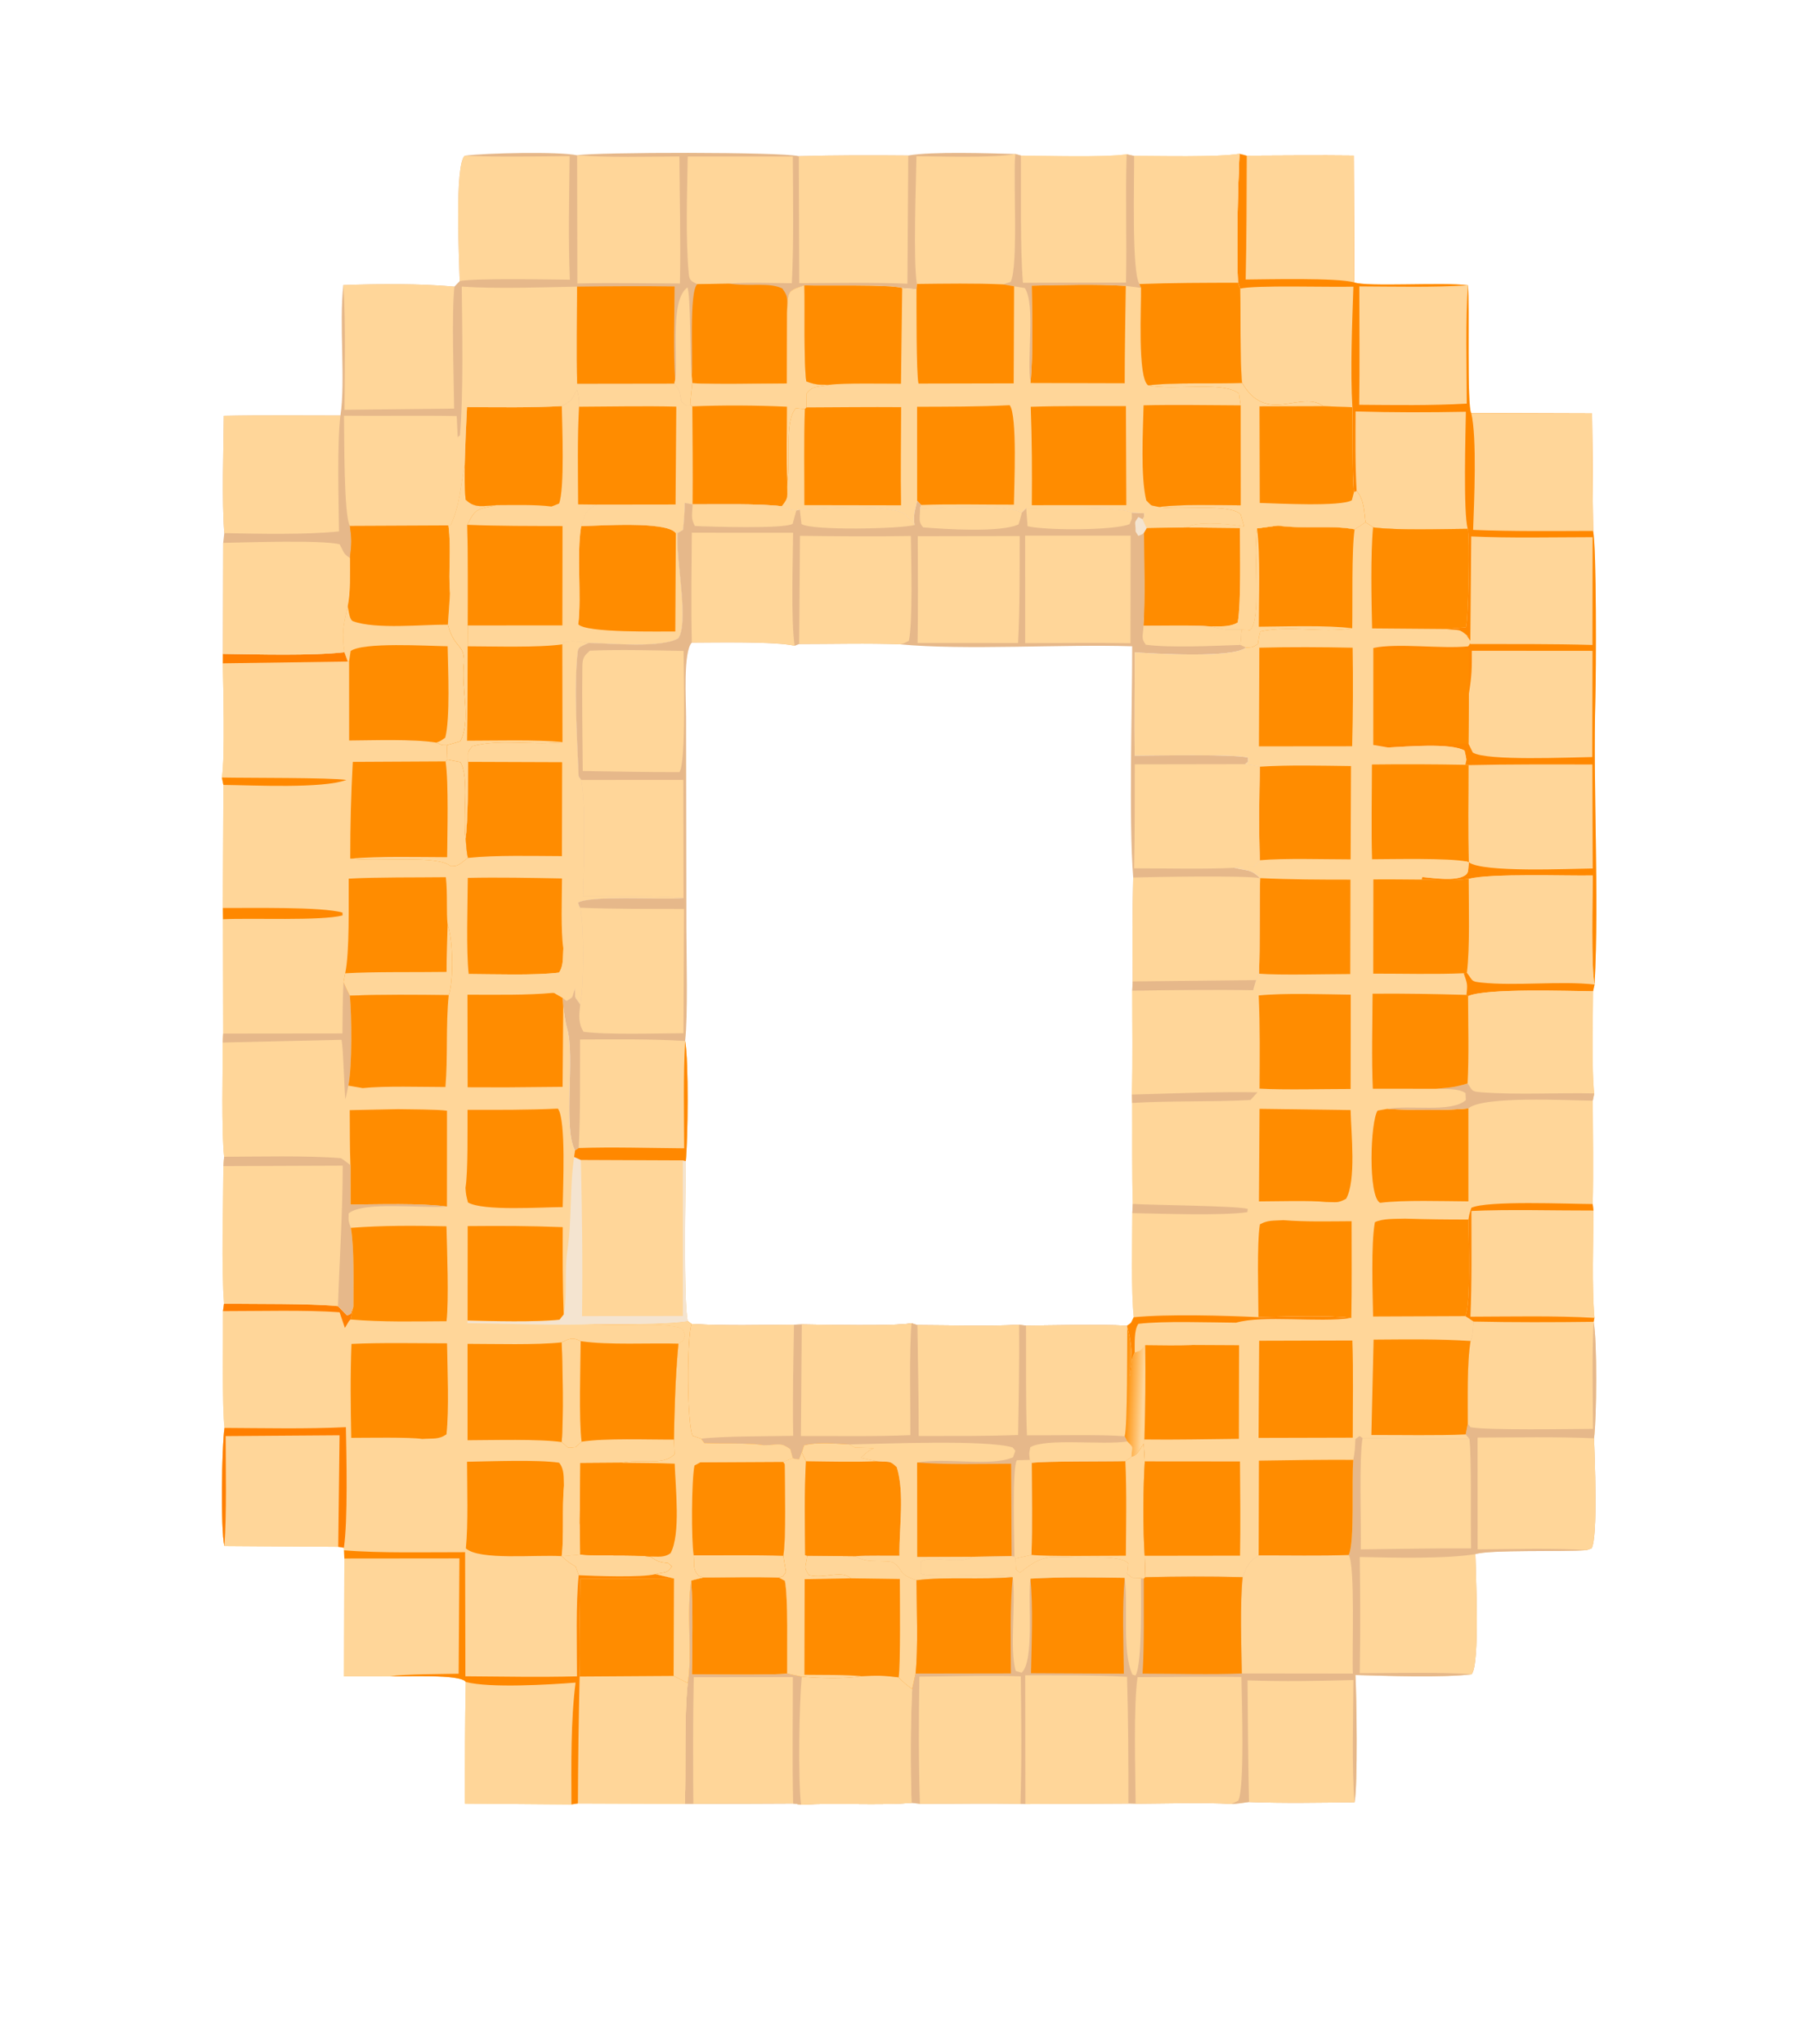 <svg xmlns="http://www.w3.org/2000/svg" fill="none" viewBox="358.4 346.112 305.152 346.112" style="max-height: 500px" width="305.152" height="346.112">
<g clip-path="url(#clip0_1_1207)">
<path fill="#FFD699" d="M568.402 372.159L569.645 372.484C575.671 372.465 581.747 372.402 587.769 372.47L587.843 393.935C589.928 394.74 603.101 393.866 607.127 394.432C607.412 397.544 606.917 414.95 607.687 416.087L628.151 416.15L628.319 436.025C628.927 438.705 628.827 460.259 628.717 464.179C628.279 479.713 629.386 497.611 628.576 512.85L628.321 513.985C628.304 518.315 628.067 527.428 628.521 531.293L628.268 532.521C628.282 538.119 628.432 544.482 628.254 550.024L628.389 551.123C628.353 556.456 628.099 564.105 628.555 569.305L628.415 569.963C629.045 573.321 628.921 586.375 628.487 589.697C628.57 592.638 629.169 606.47 628.073 608.331L627.233 608.643C623.229 608.953 610.79 608.528 608.378 609.314C608.432 612.77 609.176 627.904 607.742 629.667C602.798 630.265 593.261 629.929 588.054 629.784C588.25 633.044 588.472 648.628 587.906 651.338C581.933 651.403 576 651.521 570.029 651.294C569.154 651.411 567.891 651.631 567.047 651.625C562.855 651.343 555.217 651.567 550.812 651.58L549.593 651.547L532.132 651.639L531.307 651.614C525.814 651.487 519.798 651.604 514.266 651.603L512.85 651.434C507.04 651.911 500.296 651.383 494.128 651.745L492.79 651.531L475.87 651.602L474.431 651.603C474.672 645.178 474.286 637.413 474.923 631.142C475.746 626.866 474.67 619.094 475.52 613.806C475.817 613.677 477.224 613.364 477.594 613.275C481.617 613.263 486.414 613.123 490.375 613.292C491.307 612.953 490.891 613.239 491.561 612.347L491.115 609.606C491.606 606.829 491.384 597.391 491.349 594.067L491.079 593.68L492.709 593.044L492.286 591.544C490.631 590.37 490.446 590.832 487.872 590.89C485.808 590.428 480.462 590.665 477.733 590.501L477.188 589.765L475.755 589.282C474.784 587.283 474.752 572.541 475.58 570.335C481.335 570.674 487.16 570.523 492.93 570.465L494.248 570.417C497.754 570.456 509.959 570.773 512.846 570.211L513.841 570.53C519.094 570.55 525.942 570.741 531.07 570.482L532.234 570.611C537.549 570.58 544.181 570.382 549.374 570.622C550.26 570.017 549.936 570.265 550.493 569.196C550.022 564.677 550.247 556.383 550.255 551.559L550.331 550.006C550.171 544.491 550.258 538.458 550.231 532.903L550.194 531.482C550.338 525.774 550.238 519.62 550.251 513.877C557.059 513.804 563.912 513.672 570.715 513.807L571.224 512.098L571.723 511.015C571.899 505.764 571.76 500.201 571.905 494.829C570.263 493.294 570.093 493.681 567.53 493.08C568.625 492.948 569.692 492.924 570.795 492.946L571.853 491.798C571.681 486.321 571.745 481.415 571.86 475.955C571.482 475.835 569.84 475.607 569.348 475.528L569.863 475.109L569.843 474.414C567.361 473.794 554.066 474.086 550.654 474.093C550.59 468.296 550.656 462.391 550.668 456.586C553.747 456.785 567.289 457.616 569.48 455.789L568.551 455.335L568.76 452.731L570.192 452.821C572.2 450.961 570.618 439.987 571.383 435.594L574.869 435.124C579.294 435.754 583.948 435.005 587.92 435.757C588.37 435.527 589.303 434.869 589.759 434.566C589.504 432.602 589.521 430.714 588.257 429.268L587.803 429.489C587.486 426.656 587.656 418.48 587.54 415.086L582.589 414.897C578.791 412.073 573.035 418.195 568.85 410.958C568.476 407.352 568.643 399.03 568.539 395.005L568.152 393.996C567.893 388.02 568.138 378.171 568.402 372.159Z"/>
<path fill="#E6B88A" d="M608.077 569.924C614.954 570.066 621.536 570.047 628.415 569.963C629.045 573.321 628.921 586.375 628.487 589.697C628.57 592.638 629.169 606.47 628.073 608.331L627.233 608.643C623.229 608.953 610.79 608.528 608.378 609.314C608.432 612.77 609.176 627.904 607.742 629.667C602.798 630.265 593.261 629.929 588.054 629.784C588.25 633.044 588.472 648.628 587.906 651.338C581.933 651.403 576 651.521 570.029 651.294C569.154 651.411 567.891 651.631 567.047 651.625C562.855 651.343 555.217 651.567 550.812 651.58L549.593 651.547L532.132 651.639L531.307 651.614C525.814 651.487 519.798 651.604 514.266 651.603L512.85 651.434C507.04 651.911 500.296 651.383 494.128 651.745L492.79 651.531L475.87 651.602L474.431 651.603C474.672 645.178 474.286 637.413 474.923 631.142C475.746 626.866 474.67 619.094 475.52 613.806C475.817 613.677 477.224 613.364 477.594 613.275C481.617 613.263 486.414 613.123 490.375 613.292C491.307 612.953 490.891 613.239 491.561 612.347L491.115 609.606C491.606 606.829 491.384 597.391 491.349 594.067L491.079 593.68L492.709 593.044L492.286 591.544C490.631 590.37 490.446 590.832 487.872 590.89C485.808 590.428 480.462 590.665 477.733 590.501L477.188 589.765L475.755 589.282C474.784 587.283 474.752 572.541 475.58 570.335C481.335 570.674 487.16 570.523 492.93 570.465L494.248 570.417C497.754 570.456 509.959 570.773 512.846 570.211L513.841 570.53C519.094 570.55 525.942 570.741 531.07 570.482L532.234 570.611C537.549 570.58 544.181 570.382 549.374 570.622L549.41 570.898C550.042 572.991 550.455 576.462 549.916 578.58L549.786 578.125L549.864 579.231L549.943 578.277L549.819 578.598C550.055 577.173 550.041 576.427 550.654 575.148C551.918 574.758 551.432 574.978 552.435 573.902C552.512 579.397 552.457 584.406 552.303 589.899L552.178 590.634L552.369 593.605C552.083 597.829 552.05 605.334 552.347 609.596L552.455 613.223C558.17 613.09 563.232 613.061 568.949 613.214C569.705 611.285 569.912 610.649 571.663 609.525C576.539 609.513 582.091 609.623 586.911 609.46C587.971 607.498 587.372 596.757 587.694 593.347C587.971 591.997 587.985 591.174 588.052 589.821L588.76 589.316L589.267 589.648C595.327 589.81 601.318 589.803 607.378 589.806L606.737 589.043L607.091 587.243C607.107 583.314 606.934 576.897 607.572 573.216C608 572.263 607.979 571.033 608.077 569.924Z"/>
<path fill="#E6B88A" d="M492.93 570.465L494.248 570.417C497.754 570.456 509.959 570.773 512.846 570.211L513.841 570.53C519.094 570.55 525.942 570.741 531.07 570.482L532.234 570.611C537.549 570.58 544.181 570.382 549.374 570.622L549.41 570.898C550.042 572.991 550.455 576.462 549.916 578.58L549.786 578.125L549.864 579.231L549.943 578.277L549.819 578.598C550.055 577.173 550.041 576.427 550.654 575.148C551.918 574.758 551.432 574.978 552.435 573.902C552.512 579.397 552.457 584.406 552.303 589.899L552.178 590.634L552.369 593.605C552.083 597.829 552.05 605.334 552.347 609.596L552.455 613.223L552.202 613.496L551.719 613.398C549.935 613.229 550.614 613.612 549.381 612.66L549.572 610.898C548.493 609.56 543.21 609.921 541.216 609.902C536.556 609.858 535.413 609.172 531.685 612.099L531.222 612.47L530.537 611.92L530.465 610.045L530.282 609.732L529.8 609.65L523.09 609.769C521.007 611.223 516.174 609.369 514.436 610.578L514.408 612.602C515.582 613.365 526.46 612.51 530.001 613.211C524.632 613.689 518.601 613.112 513.684 613.736C513.719 617.967 513.975 625.556 513.533 629.541L512.956 632.157C512.659 638.083 512.636 645.446 512.85 651.434C507.04 651.911 500.296 651.383 494.128 651.745L492.79 651.531L475.87 651.602L474.431 651.603C474.672 645.178 474.286 637.413 474.923 631.142C475.746 626.866 474.67 619.094 475.52 613.806C475.817 613.677 477.224 613.364 477.594 613.275C481.617 613.263 486.414 613.123 490.375 613.292C491.307 612.953 490.891 613.239 491.561 612.347L491.115 609.606C491.606 606.829 491.384 597.391 491.349 594.067L491.079 593.68L492.709 593.044L492.286 591.544C490.631 590.37 490.446 590.832 487.872 590.89C485.808 590.428 480.462 590.665 477.733 590.501L477.188 589.765L475.755 589.282C474.784 587.283 474.752 572.541 475.58 570.335C481.335 570.674 487.16 570.523 492.93 570.465Z"/>
<path fill="#FFD699" d="M477.594 613.275C481.617 613.263 486.414 613.123 490.375 613.292L491.385 613.833C491.967 616.72 491.739 625.99 491.778 629.544L494.242 630.064C497.109 630.329 501.5 630.467 504.361 629.992C507.044 629.864 508.005 629.853 510.658 630.188C511.6 631.133 511.879 631.367 512.956 632.157C512.659 638.083 512.636 645.446 512.85 651.434C507.04 651.911 500.296 651.383 494.128 651.745L492.79 651.531L475.87 651.602L474.431 651.603C474.672 645.178 474.286 637.413 474.923 631.142C475.746 626.866 474.67 619.094 475.52 613.806C475.817 613.677 477.224 613.364 477.594 613.275Z"/>
<path fill="#FFD699" d="M504.361 629.992C507.044 629.864 508.005 629.853 510.658 630.188C511.6 631.133 511.879 631.367 512.956 632.157C512.659 638.083 512.636 645.446 512.85 651.434C507.04 651.911 500.296 651.383 494.128 651.745C493.593 647.246 493.818 634.561 494.242 630.064C497.109 630.329 501.5 630.467 504.361 629.992Z"/>
<path fill="#FF8C00" d="M477.594 613.275C481.617 613.263 486.414 613.123 490.375 613.292L491.385 613.833C491.967 616.72 491.739 625.99 491.778 629.544C489.809 629.826 478.262 629.682 475.629 629.684C475.683 624.436 475.833 619.031 475.52 613.806C475.817 613.677 477.224 613.364 477.594 613.275Z"/>
<path fill="#E6B88A" d="M474.923 631.142C475.746 626.866 474.67 619.094 475.52 613.806C475.833 619.031 475.683 624.436 475.629 629.684C478.262 629.682 489.809 629.826 491.778 629.544L494.242 630.064C493.818 634.561 493.593 647.246 494.128 651.745L492.79 651.531C492.621 644.569 492.745 637.137 492.74 630.14L475.944 630.158C475.796 637.361 475.819 644.396 475.87 651.602L474.431 651.603C474.672 645.178 474.286 637.413 474.923 631.142Z"/>
<path fill="#FF8C00" d="M494.239 592.091L494.954 593.585C494.661 598.789 494.786 604.257 494.814 609.489L495.179 609.588L503.383 609.666C505.269 611.046 508.885 610.109 509.858 610.805C511.663 612.097 510.339 612.575 513.684 613.736C513.719 617.967 513.975 625.556 513.533 629.541L512.956 632.157C511.879 631.367 511.6 631.133 510.658 630.188C508.005 629.853 507.044 629.864 504.361 629.992C501.5 630.467 497.109 630.329 494.242 630.064L491.778 629.544C491.739 625.99 491.967 616.72 491.385 613.833L490.375 613.292C491.307 612.953 490.891 613.239 491.561 612.347L491.115 609.606C491.606 606.829 491.384 597.391 491.349 594.067L491.079 593.68L492.709 593.044C493.186 593.291 492.845 593.145 493.801 593.269L494.239 592.091Z"/>
<path fill="#FFD699" d="M494.239 592.091L494.954 593.585C494.661 598.789 494.786 604.257 494.814 609.489L495.179 609.588C494.861 611.788 494.545 611.415 495.451 612.864C498.169 613.553 500.884 611.932 502.584 613.41L494.739 613.558L494.696 629.749C497.048 629.781 502.249 629.722 504.361 629.992C501.5 630.467 497.109 630.329 494.242 630.064L491.778 629.544C491.739 625.99 491.967 616.72 491.385 613.833L490.375 613.292C491.307 612.953 490.891 613.239 491.561 612.347L491.115 609.606C491.606 606.829 491.384 597.391 491.349 594.067L491.079 593.68L492.709 593.044C493.186 593.291 492.845 593.145 493.801 593.269L494.239 592.091Z"/>
<path fill="#FFD699" d="M494.239 592.091L494.954 593.585C494.661 598.789 494.786 604.257 494.814 609.489C493.619 610.028 494.074 609.876 492.717 609.96C490.485 607.679 492.919 598.2 491.349 594.067L491.079 593.68L492.709 593.044C493.186 593.291 492.845 593.145 493.801 593.269L494.239 592.091Z"/>
<path fill="#FFD699" d="M495.179 609.588L503.383 609.666C505.269 611.046 508.885 610.109 509.858 610.805C511.663 612.097 510.339 612.575 513.684 613.736C513.719 617.967 513.975 625.556 513.533 629.541L512.956 632.157C511.879 631.367 511.6 631.133 510.658 630.188C511.008 628.16 510.863 616.191 510.862 613.526L502.584 613.41C500.884 611.932 498.169 613.553 495.451 612.864C494.545 611.415 494.861 611.788 495.179 609.588Z"/>
<path fill="#FFD699" d="M532.234 570.611C537.549 570.58 544.181 570.382 549.374 570.622L549.41 570.898C550.042 572.991 550.455 576.462 549.916 578.58L549.786 578.125L549.864 579.231L549.943 578.277L549.819 578.598C550.055 577.173 550.041 576.427 550.654 575.148C551.918 574.758 551.432 574.978 552.435 573.902C552.512 579.397 552.457 584.406 552.303 589.899L552.178 590.634C551.255 591.882 551.224 592.494 550.113 592.831C550.188 590.727 550.558 591.506 549.402 590.234L548.963 589.345C544.697 589.035 536.988 589.228 532.398 589.197C532.165 583.323 532.275 576.554 532.234 570.611Z"/>
<path fill="url(#paint0_linear_1_1207)" d="M549.41 570.898C550.042 572.991 550.455 576.462 549.916 578.58L549.786 578.125L549.864 579.231L549.943 578.277L549.819 578.598C550.055 577.173 550.041 576.427 550.654 575.148C551.918 574.758 551.432 574.978 552.435 573.902C552.512 579.397 552.457 584.406 552.303 589.899L552.178 590.634C551.255 591.882 551.224 592.494 550.113 592.831C550.188 590.727 550.558 591.506 549.402 590.234L548.963 589.345C549.45 587.791 549.376 573.571 549.41 570.898Z"/>
<path fill="#FFD699" d="M494.248 570.417C497.754 570.456 509.959 570.773 512.846 570.211C512.437 574.837 512.671 584.189 512.649 589.168C506.772 589.413 500.046 589.294 494.098 589.309L494.248 570.417Z"/>
<path fill="#FFD699" d="M475.58 570.335C481.335 570.674 487.16 570.523 492.93 570.465C492.828 576.734 492.675 583.01 492.799 589.277C488.655 589.37 481.052 589.308 477.188 589.765L475.755 589.282C474.784 587.283 474.752 572.541 475.58 570.335Z"/>
<path fill="#FF8C00" d="M550.113 592.831C551.224 592.494 551.255 591.882 552.178 590.634L552.369 593.605C552.083 597.829 552.05 605.334 552.347 609.596L552.455 613.223L552.202 613.496L551.719 613.398C549.935 613.229 550.614 613.612 549.381 612.66L549.572 610.898C548.493 609.56 543.21 609.921 541.216 609.902C536.556 609.858 535.413 609.172 531.685 612.099L531.222 612.47L530.537 611.92L530.465 610.045L533.166 609.439C533.337 604.382 533.224 598.945 533.211 593.858C535.727 593.542 546.024 593.649 549.079 593.563L550.113 592.831Z"/>
<path fill="#FFD699" d="M550.113 592.831C551.224 592.494 551.255 591.882 552.178 590.634L552.369 593.605C552.083 597.829 552.05 605.334 552.347 609.596L552.455 613.223L552.202 613.496L551.719 613.398C549.935 613.229 550.614 613.612 549.381 612.66L549.572 610.898C548.493 609.56 543.21 609.921 541.216 609.902C536.556 609.858 535.413 609.172 531.685 612.099L531.222 612.47L530.537 611.92L530.465 610.045L533.166 609.439C535.732 609.747 546.048 609.577 549.158 609.582C549.203 604.254 549.312 598.882 549.079 593.563L550.113 592.831Z"/>
<path fill="#FFD699" d="M513.841 570.53C519.094 570.55 525.942 570.741 531.07 570.482C531.127 576.725 531.009 582.902 530.901 589.142C525.315 589.353 519.654 589.299 514.059 589.304C514.066 583.066 513.932 576.773 513.841 570.53Z"/>
<path fill="#FF8C00" d="M494.239 592.091L494.637 590.881C497.109 590.287 499.781 590.609 502.365 590.734L503.229 591.25L506.498 591.372C505.542 591.769 505.005 592.306 504.25 593L507.006 593.578C509.228 593.775 509.071 593.385 510.345 594.579C511.695 599.095 510.738 604.535 510.793 609.596C508.891 609.611 505.159 609.535 503.383 609.666L495.179 609.588L494.814 609.489C494.786 604.257 494.661 598.789 494.954 593.585L494.239 592.091Z"/>
<path fill="#FFD699" d="M494.239 592.091L494.637 590.881C497.109 590.287 499.781 590.609 502.365 590.734L503.229 591.25L506.498 591.372C505.542 591.769 505.005 592.306 504.25 593L507.006 593.578C503.074 593.75 498.909 593.631 494.954 593.585L494.239 592.091Z"/>
<path fill="#FF8C00" d="M513.788 593.796C518.845 594.193 524.593 594.028 529.715 594.004L529.8 609.65L523.09 609.769L513.798 609.807L513.788 593.796Z"/>
<path fill="#FFD699" d="M502.365 590.734C507.947 590.641 525.624 589.888 529.982 591.254L530.429 591.803L530.036 592.924C526.199 594.541 518.869 592.93 513.788 593.796L513.798 609.807L523.09 609.769C521.007 611.223 516.174 609.369 514.436 610.578L514.408 612.602C515.582 613.365 526.46 612.51 530.001 613.211C524.632 613.689 518.601 613.112 513.684 613.736C510.339 612.575 511.663 612.097 509.858 610.805C508.885 610.109 505.269 611.046 503.383 609.666C505.159 609.535 508.891 609.611 510.793 609.596C510.738 604.535 511.695 599.095 510.345 594.579C509.071 593.385 509.228 593.775 507.006 593.578L504.25 593C505.005 592.306 505.542 591.769 506.498 591.372L503.229 591.25L502.365 590.734Z"/>
<path fill="#FFD699" d="M549.402 590.234C550.558 591.506 550.188 590.727 550.113 592.831L549.079 593.563C546.024 593.649 535.727 593.542 533.211 593.858L532.883 593.353C532.767 592.071 532.722 592.47 532.961 591.221C535.57 589.621 545.257 590.881 549.402 590.234Z"/>
<path fill="#FFD699" d="M530.282 609.732C530.269 607.379 529.866 594.463 530.693 593.417L532.883 593.353L533.211 593.858C533.224 598.945 533.337 604.382 533.166 609.439L530.465 610.045L530.282 609.732Z"/>
<path fill="#FFD699" d="M588.79 609.798C594.103 609.912 603.361 610.155 608.378 609.314C608.432 612.77 609.176 627.904 607.742 629.667C602.833 629.243 593.98 629.483 588.786 629.478C588.908 622.828 588.881 616.45 588.79 609.798Z"/>
<path fill="#FFD699" d="M551.143 630.15C556.982 630.123 562.909 630.039 568.741 630.122C568.782 633.568 569.337 649.247 568.169 651.099L567.047 651.625C562.855 651.343 555.217 651.567 550.812 651.58C550.774 646.069 550.431 635.044 551.143 630.15Z"/>
<path fill="#FFD699" d="M608.077 569.924C614.954 570.066 621.536 570.047 628.415 569.963C628.118 575.878 628.276 582.152 628.319 588.1C624.728 588.113 610.203 588.379 607.535 587.813L607.091 587.243C607.107 583.314 606.934 576.897 607.572 573.216C608 572.263 607.979 571.033 608.077 569.924Z"/>
<path fill="#FFD699" d="M532.109 629.826C537.836 629.846 543.648 629.79 549.361 630.101C549.569 637.323 549.602 644.32 549.593 651.547L532.132 651.639L532.109 629.826Z"/>
<path fill="#FFD699" d="M608.748 589.572C615.082 589.559 622.227 589.408 628.487 589.697C628.57 592.638 629.169 606.47 628.073 608.331L627.233 608.643C622.159 608.258 614.037 608.49 608.759 608.505L608.748 589.572Z"/>
<path fill="#FFD699" d="M514.174 630.067C519.465 630.031 526.186 629.815 531.359 630.016C531.443 637.305 531.524 644.331 531.307 651.614C525.814 651.487 519.798 651.604 514.266 651.603C514.034 644.617 514.057 637.074 514.174 630.067Z"/>
<path fill="#FFD699" d="M569.775 630.696C576 630.905 581.488 630.8 587.715 630.641C587.684 636.678 587.407 645.558 587.906 651.338C581.933 651.403 576 651.521 570.029 651.294C569.873 644.425 569.83 637.566 569.775 630.696Z"/>
<path fill="#FFD699" d="M571.663 609.525C576.539 609.513 582.091 609.623 586.911 609.46C588.046 611.138 587.453 626.089 587.621 629.546L568.806 629.525C568.73 624.937 568.487 617.545 568.949 613.214C569.705 611.285 569.912 610.649 571.663 609.525Z"/>
<path fill="#FFD699" d="M607.378 589.806C607.76 593.077 607.548 604.213 607.655 608.348C601.497 608.306 595.137 608.447 588.963 608.508C589.046 604.337 588.65 593.133 589.267 589.648C595.327 589.81 601.318 589.803 607.378 589.806Z"/>
<path fill="#FF8C00" d="M552.455 613.223C558.17 613.09 563.232 613.061 568.949 613.214C568.487 617.545 568.73 624.937 568.806 629.525C563.687 629.732 557.211 629.554 551.992 629.551C552.307 624.676 552.173 618.471 552.202 613.496L552.455 613.223Z"/>
<path fill="#FF8C00" d="M513.684 613.736C518.601 613.112 524.632 613.689 530.001 613.211C529.492 618.046 529.675 624.534 529.677 629.515L513.533 629.541C513.975 625.556 513.719 617.967 513.684 613.736Z"/>
<path fill="#FF8C00" d="M532.989 613.466C538.313 613.156 543.64 613.248 548.968 613.326C548.5 618.228 548.756 624.538 548.818 629.561L533.087 629.48C533.182 624.622 533.469 618.182 532.989 613.466Z"/>
<path fill="#FFD699" d="M529.8 609.65L530.282 609.732L530.465 610.045L530.537 611.92L531.222 612.47L531.685 612.099C535.413 609.172 536.556 609.858 541.216 609.902C543.21 609.921 548.493 609.56 549.572 610.898L549.381 612.66C550.614 613.612 549.935 613.229 551.719 613.398C551.71 616.298 551.981 627.895 550.795 629.868L550.272 629.709C548.474 625.85 549.595 617.938 548.968 613.326C543.64 613.248 538.313 613.156 532.989 613.466C532.496 617.463 533.707 627.281 531.496 629.406L530.501 629.098C529.432 625.572 530.547 617.613 530.001 613.211C526.46 612.51 515.582 613.365 514.408 612.602L514.436 610.578C516.174 609.369 521.007 611.223 523.09 609.769L529.8 609.65Z"/>
<path fill="#FF8800" d="M568.402 372.159L569.645 372.484C575.671 372.465 581.747 372.402 587.769 372.47L587.843 393.935C589.928 394.74 603.101 393.866 607.127 394.432C607.412 397.544 606.917 414.95 607.687 416.087L628.151 416.15L628.319 436.025C628.927 438.705 628.827 460.259 628.717 464.179C628.279 479.713 629.386 497.611 628.576 512.85C627.962 510.095 628.25 497.792 628.272 494.381C623.734 494.471 611.065 493.99 607.245 494.948C604.703 495.271 601.865 495.121 599.277 495.08L599.414 494.649C601.349 494.824 605.11 495.407 606.66 494.345C607.319 493.893 607.125 493.29 607.272 492.143C607.088 487.002 607.222 480.902 607.208 475.689L606.693 475.637L606.839 474.895C606.872 474.524 606.632 473.643 606.542 473.225C604.231 471.891 596.645 472.563 593.636 472.704L591.113 472.266L591.122 455.847C595.248 454.976 602.631 456.045 607.15 455.576L607.676 454.835L606.903 453.75L607.284 453.982C605.435 452.472 605.996 452.944 603.213 452.639L606.786 452.354C607.207 451.149 607.482 436.584 607.079 435.674C602.664 435.703 595.197 435.967 591.046 435.426C590.873 435.246 590.007 434.724 589.759 434.566C589.504 432.602 589.521 430.714 588.257 429.268L587.803 429.489C587.486 426.656 587.656 418.48 587.54 415.086L582.589 414.897C578.791 412.073 573.035 418.195 568.85 410.958C568.476 407.352 568.643 399.03 568.539 395.005L568.152 393.996C567.893 388.02 568.138 378.171 568.402 372.159Z"/>
<path fill="#FFD699" d="M607.687 416.087L628.151 416.15L628.319 436.025C621.557 436.042 614.75 436.13 607.997 435.852C608.163 431.221 608.668 420.24 607.687 416.087Z"/>
<path fill="#FFD699" d="M569.645 372.484C575.671 372.465 581.747 372.402 587.769 372.47L587.843 393.935C584.957 393.124 573.028 393.428 569.464 393.452C569.621 386.467 569.617 379.472 569.645 372.484Z"/>
<path fill="#FFD699" d="M607.78 456.322L628.229 456.337L628.189 474.325C624.438 474.363 610.316 475.02 607.949 473.566L607.204 472.053L607.275 463.619C607.781 460.534 607.79 459.349 607.78 456.322Z"/>
<path fill="#FFD699" d="M568.539 395.005C570.74 394.352 583.986 394.782 587.71 394.656C587.5 400.92 587.171 408.831 587.54 415.086L582.589 414.897C578.791 412.073 573.035 418.195 568.85 410.958C568.476 407.352 568.643 399.03 568.539 395.005Z"/>
<path fill="#FFD699" d="M607.208 475.689C614.196 475.533 621.216 475.574 628.208 475.574L628.259 493.194C624.38 493.237 609.591 493.928 607.272 492.143C607.088 487.002 607.222 480.902 607.208 475.689Z"/>
<path fill="#FFD699" d="M607.127 394.432C606.683 399.657 606.916 409.036 606.917 414.471C600.794 414.818 594.826 414.712 588.699 414.668C588.79 408.041 588.717 401.255 588.718 394.614C594.678 394.637 601.224 394.804 607.127 394.432Z"/>
<path fill="#FFD699" d="M588.075 415.79C594.507 415.979 600.334 415.964 606.771 415.847C606.721 419.34 606.31 432.837 607.079 435.674C602.664 435.703 595.197 435.967 591.046 435.426C590.873 435.246 590.007 434.724 589.759 434.566C589.504 432.602 589.521 430.714 588.257 429.268C588 424.775 588.063 420.29 588.075 415.79Z"/>
<path fill="#FF8C00" d="M591.122 455.847C596.147 456.267 602.22 456.141 607.338 456.161C607.306 458.507 607.189 461.314 607.275 463.619L607.204 472.053C601.838 472.164 596.483 471.849 591.113 472.266L591.122 455.847Z"/>
<path fill="#FFD699" d="M607.68 436.958C614.116 437.266 621.717 437.093 628.246 437.086L628.22 455.34C621.393 455.14 614.369 455.2 607.524 455.185L607.68 436.958Z"/>
<path fill="#FFD699" d="M550.251 513.877C557.059 513.804 563.912 513.672 570.715 513.807L571.673 514.698C571.903 520.02 571.845 525.158 571.812 530.479L571.465 531.099L570.268 532.406L571.812 533.903L571.713 549.578C574.539 549.573 580.467 549.394 583.041 549.679C584.1 550.071 584.975 550.39 586.007 550.854L586.364 551.648C583.881 552.889 577.524 551.731 575.851 552.754C574.14 552.873 573.291 552.705 571.876 553.457C571.329 556.742 571.623 565.458 571.624 569.184C565.727 568.903 556.296 568.636 550.493 569.196C550.022 564.677 550.247 556.383 550.255 551.559L550.331 550.006C550.171 544.491 550.258 538.458 550.231 532.903L550.194 531.482C550.338 525.774 550.238 519.62 550.251 513.877Z"/>
<path fill="#FFD699" d="M550.251 513.877C557.059 513.804 563.912 513.672 570.715 513.807L571.673 514.698C571.903 520.02 571.845 525.158 571.812 530.479L571.465 531.099L570.268 532.406C563.576 532.762 556.743 532.509 550.231 532.903L550.194 531.482C550.338 525.774 550.238 519.62 550.251 513.877Z"/>
<path fill="#E6B88A" d="M550.194 531.482C557.223 531.309 564.46 530.97 571.465 531.099L570.268 532.406C563.576 532.762 556.743 532.509 550.231 532.903L550.194 531.482Z"/>
<path fill="#E6B88A" d="M550.331 550.006C553.674 550.213 568.071 550.315 569.818 550.853L569.728 551.402C565.444 552.027 555.072 551.651 550.255 551.559L550.331 550.006Z"/>
<path fill="#FFD699" d="M607.193 533.828C609.654 531.67 624.024 532.484 628.268 532.521C628.282 538.119 628.432 544.482 628.254 550.024L628.389 551.123C628.353 556.456 628.099 564.105 628.555 569.305L628.415 569.963C621.536 570.047 614.954 570.066 608.077 569.924L606.685 569.004C607.638 566.996 607.246 555.731 607.202 552.646C603.552 552.653 600.074 552.609 596.426 552.5C594.837 551.811 593.616 551.844 591.894 551.707L591.298 550.93L592.233 549.818C590.158 548.726 590.583 536.03 591.815 534.199L593.457 533.908C597.065 534.099 603.538 534.196 607.193 533.828Z"/>
<path fill="#FFD699" d="M628.254 550.024L628.389 551.123C628.353 556.456 628.099 564.105 628.555 569.305L628.415 569.963C621.536 570.047 614.954 570.066 608.077 569.924L606.685 569.004C607.638 566.996 607.246 555.731 607.202 552.646C607.363 551.642 607.39 551.625 607.701 550.662C610.349 549.4 624.163 550.012 628.254 550.024Z"/>
<path fill="#FF8800" d="M628.254 550.024L628.389 551.123C622.103 551.14 613.815 550.903 607.705 551.199C607.708 557.111 607.796 563.208 607.544 569.101C614.239 569.088 621.962 568.908 628.555 569.305L628.415 569.963C621.536 570.047 614.954 570.066 608.077 569.924L606.685 569.004C607.638 566.996 607.246 555.731 607.202 552.646C607.363 551.642 607.39 551.625 607.701 550.662C610.349 549.4 624.163 550.012 628.254 550.024Z"/>
<path fill="#FF8C00" d="M593.457 533.908C597.065 534.099 603.538 534.196 607.193 533.828L607.198 549.573C603.046 549.551 596.148 549.313 592.233 549.818C590.158 548.726 590.583 536.03 591.815 534.199L593.457 533.908Z"/>
<path fill="#FFD699" d="M607.245 494.948C611.065 493.99 623.734 494.471 628.272 494.381C628.25 497.792 627.962 510.095 628.576 512.85L628.321 513.985C624.345 513.962 610.188 513.439 607.141 514.809L606.869 514.605C607.091 512.685 606.993 512.7 606.404 510.939L606.944 510.864C607.471 506.538 607.253 499.494 607.245 494.948Z"/>
<path fill="#FF8800" d="M606.944 510.864C608.001 512.243 607.624 512.331 609.348 512.513C615.309 513.141 622.738 512.195 628.576 512.85L628.321 513.985C624.345 513.962 610.188 513.439 607.141 514.809L606.869 514.605C607.091 512.685 606.993 512.7 606.404 510.939L606.944 510.864Z"/>
<path fill="#FFD699" d="M607.141 514.809C610.188 513.439 624.345 513.962 628.321 513.985C628.304 518.315 628.067 527.428 628.521 531.293L628.268 532.521C624.024 532.484 609.654 531.67 607.193 533.828C603.538 534.196 597.065 534.099 593.457 533.908C597.403 533.211 604.346 534.599 606.767 532.418L606.71 531.239C605.587 530.41 603.233 530.56 601.688 530.506C604.072 530.295 604.814 530.285 607.059 529.598C607.306 524.977 607.155 519.497 607.141 514.809Z"/>
<path fill="#E6B88A" d="M607.059 529.598C607.946 530.83 607.645 530.964 609.333 531.093C615.59 531.571 622.278 531.152 628.521 531.293L628.268 532.521C624.024 532.484 609.654 531.67 607.193 533.828C603.538 534.196 597.065 534.099 593.457 533.908C597.403 533.211 604.346 534.599 606.767 532.418L606.71 531.239C605.587 530.41 603.233 530.56 601.688 530.506C604.072 530.295 604.814 530.285 607.059 529.598Z"/>
<path fill="#FF8C00" d="M574.869 435.124C579.294 435.754 583.948 435.005 587.92 435.757C587.386 439.264 587.601 448.435 587.51 452.516C582.311 453.352 577.116 451.97 571.929 453.056C571.678 454.036 571.66 454.196 571.528 455.179C570.555 455.777 570.626 455.735 569.48 455.789L568.551 455.335L568.76 452.731L570.192 452.821C572.2 450.961 570.618 439.987 571.383 435.594L574.869 435.124Z"/>
<path fill="#FFD699" d="M568.76 452.731L570.192 452.821C572.2 450.961 570.618 439.987 571.383 435.594C571.99 440.158 571.686 447.438 571.693 452.249C576.116 452.22 583.335 451.962 587.51 452.516C582.311 453.352 577.116 451.97 571.929 453.056C571.678 454.036 571.66 454.196 571.528 455.179C570.555 455.777 570.626 455.735 569.48 455.789L568.551 455.335L568.76 452.731Z"/>
<path fill="#FF8C00" d="M607.079 435.674C607.482 436.584 607.207 451.149 606.786 452.354L603.213 452.639L590.882 452.539C590.769 447.824 590.609 439.944 591.046 435.426C595.197 435.967 602.664 435.703 607.079 435.674Z"/>
<path fill="#FF8C00" d="M590.854 475.584C596.211 475.521 601.337 475.54 606.693 475.637L607.208 475.689C607.222 480.902 607.088 487.002 607.272 492.143L606.897 492.012C603.814 491.402 594.432 491.62 590.875 491.63C590.719 486.548 590.847 480.725 590.854 475.584Z"/>
<path fill="#FF8C00" d="M596.426 552.5C600.074 552.609 603.552 552.653 607.202 552.646C607.246 555.731 607.638 566.996 606.685 569.004L591.05 569.068C590.977 564.908 590.68 556.894 591.351 553.108C592.686 552.436 594.791 552.564 596.426 552.5Z"/>
<path fill="#FF8C00" d="M552.369 593.605L568.494 593.619C568.531 598.935 568.598 604.26 568.504 609.574L552.347 609.596C552.05 605.334 552.083 597.829 552.369 593.605Z"/>
<path fill="#FF8C00" d="M591.137 572.983C596.678 572.949 602.036 572.854 607.572 573.216C606.934 576.897 607.107 583.314 607.091 587.243L606.737 589.043C601.972 589.263 595.632 589.124 590.758 589.142L591.137 572.983Z"/>
<path fill="#FF8C00" d="M590.964 514.402C596.379 514.355 601.463 514.453 606.869 514.605L607.141 514.809C607.155 519.497 607.306 524.977 607.059 529.598C604.814 530.285 604.072 530.295 601.688 530.506L591.004 530.493C590.78 525.36 590.936 519.584 590.964 514.402Z"/>
<path fill="#FF8C00" d="M599.277 495.08C601.865 495.121 604.703 495.271 607.245 494.948C607.253 499.494 607.471 506.538 606.944 510.864L606.404 510.939C601.785 511.148 595.796 510.997 591.076 511.005L591.099 495.051C593.788 495.019 596.579 495.067 599.277 495.08Z"/>
<path fill="#FF8C00" d="M575.851 552.754C579.578 553.062 583.643 552.955 587.41 552.936C587.397 558.316 587.472 563.975 587.358 569.331C584.126 568.844 575.306 569.108 571.624 569.184C571.623 565.458 571.329 556.742 571.876 553.457C573.291 552.705 574.14 552.873 575.851 552.754Z"/>
<path fill="#FF8C00" d="M571.708 593.481C577.064 593.392 582.334 593.322 587.694 593.347C587.372 596.757 587.971 607.498 586.911 609.46C582.091 609.623 576.539 609.513 571.663 609.525L571.708 593.481Z"/>
<path fill="#FF8C00" d="M560.359 573.895L568.338 573.934L568.304 589.79C563.028 589.841 557.562 589.97 552.303 589.899C552.457 584.406 552.512 579.397 552.435 573.902C555.068 573.926 557.73 573.984 560.359 573.895Z"/>
<path fill="#FF8C00" d="M571.673 514.698C576.216 514.259 582.573 514.512 587.265 514.565L587.242 530.537C582.861 530.533 576.014 530.72 571.812 530.479C571.845 525.158 571.903 520.02 571.673 514.698Z"/>
<path fill="#FF8C00" d="M571.905 494.829C577.136 495.076 581.989 495.089 587.215 495.088L587.182 511.072C583.311 511.074 575.297 511.291 571.723 511.015C571.899 505.764 571.76 500.201 571.905 494.829Z"/>
<path fill="#FF8C00" d="M571.86 475.955C576.934 475.637 582.211 475.793 587.309 475.849L587.241 491.65C582.989 491.649 575.878 491.429 571.853 491.798C571.681 486.321 571.745 481.415 571.86 475.955Z"/>
<path fill="#FF8C00" d="M571.812 533.903L587.24 534.108C587.323 538.05 588.22 546.083 586.471 549.14C585.007 549.922 584.845 549.684 583.041 549.679C580.467 549.394 574.539 549.573 571.713 549.578L571.812 533.903Z"/>
<path fill="#FFD699" d="M550.493 569.196C556.296 568.636 565.727 568.903 571.624 569.184C575.306 569.108 584.126 568.844 587.358 569.331C581.715 570.134 572.461 568.787 567.84 570.116C568.05 572.201 568.373 571.921 567.473 573.266C564.952 574.069 562.13 572.417 560.359 573.895C557.73 573.984 555.068 573.926 552.435 573.902C551.432 574.978 551.918 574.758 550.654 575.148C550.041 576.427 550.055 577.173 549.819 578.598L549.943 578.277L549.864 579.231L549.786 578.125L549.916 578.58C550.455 576.462 550.042 572.991 549.41 570.898L549.374 570.622C550.26 570.017 549.936 570.265 550.493 569.196Z"/>
<path fill="#FF8800" d="M550.493 569.196C556.296 568.636 565.727 568.903 571.624 569.184C575.306 569.108 584.126 568.844 587.358 569.331C581.715 570.134 572.461 568.787 567.84 570.116C563.361 570.084 555.475 569.799 551.275 570.313C550.507 571.449 550.682 573.645 550.654 575.148C550.041 576.427 550.055 577.173 549.819 578.598L549.943 578.277L549.864 579.231L549.786 578.125L549.916 578.58C550.455 576.462 550.042 572.991 549.41 570.898L549.374 570.622C550.26 570.017 549.936 570.265 550.493 569.196Z"/>
<path fill="#FFD699" d="M593.636 472.704C596.645 472.563 604.231 471.891 606.542 473.225C606.632 473.643 606.872 474.524 606.839 474.895C603.349 474.962 594.155 475.398 591.395 474.267L591.603 473.48L593.636 472.704Z"/>
<path fill="#FFD699" d="M606.897 492.012L607.272 492.143C607.125 493.29 607.319 493.893 606.66 494.345C605.11 495.407 601.349 494.824 599.414 494.649C598.02 494.435 592.757 494.475 591.966 493.256C593.948 491.961 603.138 492.399 606.429 492.064L606.897 492.012Z"/>
<path fill="#FF8C00" d="M571.78 455.805C577.223 455.669 582.149 455.701 587.58 455.807C587.675 461.528 587.646 466.779 587.499 472.497L571.713 472.511L571.78 455.805Z"/>
<path fill="#FF8C00" d="M571.752 573.177L587.534 573.133C587.722 578.271 587.596 584.38 587.604 589.592L571.647 589.632L571.752 573.177Z"/>
<path fill="#FFD699" d="M453.676 455.239L453.893 454.946C455.232 454.518 456.705 454.837 458.148 454.99C457.117 455.509 456.386 455.575 456.293 456.381C455.587 462.517 456.21 471.52 456.437 477.596L456.868 478.198C457.685 482.146 457.271 493.422 457.168 497.939C462.196 497.955 469.361 497.764 474.218 498.203L473.701 498.241C470.015 498.479 458.39 497.737 456.341 498.974C456.451 499.269 456.49 499.619 456.712 499.843C457.369 503.184 457.348 512.888 456.711 516.22C455.63 514.613 455.905 515.473 455.841 513.55C455.141 515.319 455.737 514.778 454.392 515.631L453.768 515.128L453.83 516.412C453.982 517.605 454.157 519.112 454.484 520.247C455.877 525.071 453.742 537.154 455.834 540.947L455.681 542.044L456.822 542.556L474.096 542.627L474.595 542.756C474.555 547.175 474.189 567.002 474.937 569.873L475.58 570.335C474.752 572.541 474.784 587.283 475.755 589.282L477.188 589.765L477.733 590.501C480.462 590.665 485.808 590.428 487.872 590.89C490.446 590.832 490.631 590.37 492.286 591.544L492.709 593.044L491.079 593.68L491.349 594.067C491.384 597.391 491.606 606.829 491.115 609.606L491.561 612.347C490.891 613.239 491.307 612.953 490.375 613.292C486.414 613.123 481.617 613.263 477.594 613.275C477.224 613.364 475.817 613.677 475.52 613.806C474.67 619.094 475.746 626.866 474.923 631.142C474.286 637.413 474.672 645.178 474.431 651.603L456.315 651.536L455.222 651.703L437.188 651.565C437.183 644.674 437.176 637.852 437.322 630.962C436.485 629.592 426.992 630.112 424.467 629.992L416.696 630.022L416.747 610.053L416.697 608.668L416.667 608.233L415.711 608.07L396.417 607.94C395.762 605.077 395.964 591.159 396.439 587.942C395.993 584.25 396.224 572.558 396.179 568.159L396.356 566.904C395.879 560.72 396.217 550.156 396.252 543.601L396.379 542.019C395.908 537.569 396.152 527.523 396.143 522.672L396.222 521.156L396.19 501.79L396.168 499.886L396.254 479.044L396.001 477.791C396.559 474.05 396.209 462.6 396.16 458.449L396.169 456.852C402.2 456.933 410.964 457.203 416.764 456.572L417.334 458.147L417.555 458.107L417.561 471.519C421.75 471.494 428.356 471.249 432.307 471.868C433.391 472.315 433.019 472.304 434.114 472.314L434.201 474.738L436.417 475.176C437.972 477.959 436.757 483.948 437.3 488.135C437.722 484.525 437.669 478.899 437.712 475.134C437.836 473.09 437.413 473.791 438.428 472.478C443.223 471.233 448.001 472.305 453.127 471.852L453.703 471.796L453.676 455.239Z"/>
<path fill="#FFD699" d="M453.676 455.239L453.893 454.946C455.232 454.518 456.705 454.837 458.148 454.99C457.117 455.509 456.386 455.575 456.293 456.381C455.587 462.517 456.21 471.52 456.437 477.596L456.868 478.198C457.685 482.146 457.271 493.422 457.168 497.939C462.196 497.955 469.361 497.764 474.218 498.203L473.701 498.241C470.015 498.479 458.39 497.737 456.341 498.974C456.451 499.269 456.49 499.619 456.712 499.843C457.369 503.184 457.348 512.888 456.711 516.22C455.63 514.613 455.905 515.473 455.841 513.55C455.141 515.319 455.737 514.778 454.392 515.631L453.768 515.128L453.83 516.412L453.725 530.176L444.093 530.263C441.974 531.584 439.794 529.875 437.915 531.208C437.744 532.827 437.518 532.144 438.217 533.398C442.709 533.698 448.774 533.068 452.93 533.864C447.775 534.105 442.768 534.076 437.615 534.069C437.592 537.09 437.716 544.638 437.271 547.276C436.747 543.114 437.91 537.107 436.414 534.441L434.135 534.218C432.543 533.987 427.713 533.993 425.867 533.956L417.66 534.123C417.687 537.14 417.648 540.451 417.781 543.438C417.544 543.232 416.253 542.269 416.152 542.261C410.548 541.787 401.826 542.004 396.379 542.019C395.908 537.569 396.152 527.523 396.143 522.672L396.222 521.156L396.19 501.79L396.168 499.886L396.254 479.044L396.001 477.791C396.559 474.05 396.209 462.6 396.16 458.449L396.169 456.852C402.2 456.933 410.964 457.203 416.764 456.572L417.334 458.147L417.555 458.107L417.561 471.519C421.75 471.494 428.356 471.249 432.307 471.868C433.391 472.315 433.019 472.304 434.114 472.314L434.201 474.738L436.417 475.176C437.972 477.959 436.757 483.948 437.3 488.135C437.722 484.525 437.669 478.899 437.712 475.134C437.836 473.09 437.413 473.791 438.428 472.478C443.223 471.233 448.001 472.305 453.127 471.852L453.703 471.796L453.676 455.239Z"/>
<path fill="#FFD699" d="M416.764 456.572L417.334 458.147L417.555 458.107L417.561 471.519C421.75 471.494 428.356 471.249 432.307 471.868C433.391 472.315 433.019 472.304 434.114 472.314L434.201 474.738L436.417 475.176C437.972 477.959 436.757 483.948 437.3 488.135C437.385 489.109 437.437 490.509 437.69 491.403C436.217 492.427 436.195 492.838 434.753 492.808L433.941 494.674C428.877 494.735 422.451 494.65 417.48 494.917C417.445 498.974 417.654 507.404 416.886 510.95L416.6 512.472C416.453 515.385 416.442 518.22 416.419 521.134L396.222 521.156L396.19 501.79L396.168 499.886L396.254 479.044L396.001 477.791C396.559 474.05 396.209 462.6 396.16 458.449L396.169 456.852C402.2 456.933 410.964 457.203 416.764 456.572Z"/>
<path fill="#FF8C00" d="M433.892 475.054L434.201 474.738L436.417 475.176C437.972 477.959 436.757 483.948 437.3 488.135C437.385 489.109 437.437 490.509 437.69 491.403C436.217 492.427 436.195 492.838 434.753 492.808C432.643 490.846 422.343 492.136 417.746 491.522C417.74 485.789 417.869 480.862 418.175 475.137L433.892 475.054Z"/>
<path fill="#FFD699" d="M433.892 475.054L434.201 474.738L436.417 475.176C437.972 477.959 436.757 483.948 437.3 488.135C437.385 489.109 437.437 490.509 437.69 491.403C436.217 492.427 436.195 492.838 434.753 492.808C432.643 490.846 422.343 492.136 417.746 491.522C422.833 491.098 428.981 491.272 434.16 491.285C434.191 487.381 434.44 478.593 433.892 475.054Z"/>
<path fill="#FF8800" d="M396.168 499.886C400.667 499.918 412.942 499.646 416.422 500.663L416.444 501.146C412.81 502.101 400.954 501.55 396.19 501.79L396.168 499.886Z"/>
<path fill="#FF7F00" d="M416.764 456.572L417.334 458.147L396.16 458.449L396.169 456.852C402.2 456.933 410.964 457.203 416.764 456.572Z"/>
<path fill="#FF8800" d="M396.001 477.791C399.889 477.881 414.554 477.785 417.089 478.206C412.937 479.706 401.4 479.093 396.254 479.044L396.001 477.791Z"/>
<path fill="#FFD699" d="M416.6 512.472C416.839 512.982 417.425 514.323 417.685 514.729C417.995 518.076 418.099 526.717 417.418 529.969L419.85 530.389C421.286 531.142 431.794 530.819 434.005 530.806L434.187 533.559C432.074 533.412 427.361 532.842 425.867 533.956L417.66 534.123C417.687 537.14 417.648 540.451 417.781 543.438C417.544 543.232 416.253 542.269 416.152 542.261C410.548 541.787 401.826 542.004 396.379 542.019C395.908 537.569 396.152 527.523 396.143 522.672L396.222 521.156L416.419 521.134C416.442 518.22 416.453 515.385 416.6 512.472Z"/>
<path fill="#E6B88A" d="M416.6 512.472C416.839 512.982 417.425 514.323 417.685 514.729C417.995 518.076 418.099 526.717 417.418 529.969L416.936 532.277C416.785 531.754 416.59 524.804 416.365 522.92L416.275 522.21L396.143 522.672L396.222 521.156L416.419 521.134C416.442 518.22 416.453 515.385 416.6 512.472Z"/>
<path fill="#FF8C00" d="M433.941 494.674C434.263 497.576 433.993 500.544 434.243 502.733C435.207 505.383 435.261 512.284 434.432 514.642C428.71 514.571 423.41 514.524 417.685 514.729C417.425 514.323 416.839 512.982 416.6 512.472L416.886 510.95C417.654 507.404 417.445 498.974 417.48 494.917C422.451 494.65 428.877 494.735 433.941 494.674Z"/>
<path fill="#FFD699" d="M434.243 502.733C435.207 505.383 435.261 512.284 434.432 514.642C428.71 514.571 423.41 514.524 417.685 514.729C417.425 514.323 416.839 512.982 416.6 512.472L416.886 510.95C421.878 510.656 428.887 510.788 434.059 510.709C434.058 508.092 434.173 505.359 434.243 502.733Z"/>
<path fill="#FF8C00" d="M437.66 494.788C443.035 494.676 448.255 494.786 453.625 494.886C453.602 498.074 453.401 503.828 453.845 506.75C453.737 508.402 453.918 509.577 453.126 510.827C449.097 511.329 442.08 511.09 437.815 511.069C437.361 507.203 437.637 498.983 437.66 494.788Z"/>
<path fill="#FF8C00" d="M437.712 475.134L453.65 475.192L453.613 491.104C448.622 491.091 442.573 490.91 437.69 491.403C437.437 490.509 437.385 489.109 437.3 488.135C437.722 484.525 437.669 478.899 437.712 475.134Z"/>
<path fill="#FF8C00" d="M417.685 514.729C423.41 514.524 428.71 514.571 434.432 514.642C433.905 519.94 434.307 525.032 433.868 530.208C430.006 530.201 423.492 530 419.85 530.389L417.418 529.969C418.099 526.717 417.995 518.076 417.685 514.729Z"/>
<path fill="#FF8C00" d="M452.256 514.245L453.768 515.128L453.83 516.412L453.725 530.176L444.093 530.263L437.635 530.248L437.604 514.572C442.233 514.563 447.719 514.695 452.256 514.245Z"/>
<path fill="#FFD699" d="M453.845 506.75C454.431 509.858 454.452 510.722 455.841 513.55C455.141 515.319 455.737 514.778 454.392 515.631L453.768 515.128L452.256 514.245C447.796 513.452 440.69 514.946 438.029 513.264L437.815 511.069C442.08 511.09 449.097 511.329 453.126 510.827C453.918 509.577 453.737 508.402 453.845 506.75Z"/>
<path fill="#FFD699" d="M434.005 530.806C436.418 530.887 435.916 530.485 437.181 531.785L437.15 532.711C435.854 533.811 436.29 533.467 434.187 533.559L434.005 530.806Z"/>
<path fill="#FFD699" d="M396.356 566.904C401.611 566.982 410.742 566.845 415.668 567.319L417.195 568.889L417.828 568.62L418.29 567.337L417.802 569.576C423.182 570.036 428.649 569.899 434.054 569.869L434.143 573.614C434.213 578.035 434.518 584.817 434.042 589.031C432.708 589.943 431.823 589.673 429.93 589.811L433.082 590.233C440.18 591.184 436.066 602.367 437.334 608.341C439.62 610.417 449.308 609.374 453.567 609.663L456.69 609.377C460.468 609.68 465.503 609.361 468.563 609.719C469.837 610.553 470.054 610.679 471.57 610.81L472.264 611.391C471.311 612.626 471.387 612.258 469.463 612.71L472.613 613.442L472.531 629.943L474.923 631.142C474.286 637.413 474.672 645.178 474.431 651.603L456.315 651.536L455.222 651.703L437.188 651.565C437.183 644.674 437.176 637.852 437.322 630.962C436.485 629.592 426.992 630.112 424.467 629.992L416.696 630.022L416.747 610.053L416.697 608.668L416.667 608.233L415.711 608.07L396.417 607.94C395.762 605.077 395.964 591.159 396.439 587.942C395.993 584.25 396.224 572.558 396.179 568.159L396.356 566.904Z"/>
<path fill="#FFD699" d="M396.439 587.942C403.157 587.975 410.339 588.14 417.006 587.815C417.098 592.628 417.349 603.698 416.667 608.233L415.711 608.07L396.417 607.94C395.762 605.077 395.964 591.159 396.439 587.942Z"/>
<path fill="#FF7F00" d="M396.439 587.942C403.157 587.975 410.339 588.14 417.006 587.815C417.098 592.628 417.349 603.698 416.667 608.233L415.711 608.07L415.931 589.188L396.63 589.325C396.636 595.048 396.822 602.397 396.417 607.94C395.762 605.077 395.964 591.159 396.439 587.942Z"/>
<path fill="#FFD699" d="M456.609 630.045L472.531 629.943L474.923 631.142C474.286 637.413 474.672 645.178 474.431 651.603L456.315 651.536C456.337 644.339 456.453 637.24 456.609 630.045Z"/>
<path fill="#FFD699" d="M416.747 610.053L436.242 610.034L436.111 629.566C433.176 629.636 427.149 629.616 424.467 629.992L416.696 630.022L416.747 610.053Z"/>
<path fill="#FFD699" d="M437.322 630.962C441.317 632.034 451.581 631.416 455.925 631.072C455.087 637.489 455.201 645.163 455.222 651.703L437.188 651.565C437.183 644.674 437.176 637.852 437.322 630.962Z"/>
<path fill="#FF8C00" d="M456.713 613.499L472.613 613.442L472.531 629.943L456.609 630.045C456.432 625.095 456.665 618.562 456.713 613.499Z"/>
<path fill="#FF8C00" d="M417.951 573.714C423.117 573.477 428.928 573.61 434.143 573.614C434.213 578.035 434.518 584.817 434.042 589.031C432.708 589.943 431.823 589.673 429.93 589.811C428.028 589.479 420.255 589.623 417.916 589.623C417.809 584.124 417.744 579.228 417.951 573.714Z"/>
<path fill="#FF8800" d="M416.697 608.668C422.689 609.17 431.008 608.975 437.203 608.984L437.255 630.005C443.509 630.05 449.924 630.176 456.163 630.014C456.163 625 455.951 617.711 456.45 612.89L455.946 611.433C454.958 610.853 454.389 610.459 453.567 609.663L456.69 609.377C460.468 609.68 465.503 609.361 468.563 609.719C469.837 610.553 470.054 610.679 471.57 610.81L472.264 611.391C471.311 612.626 471.387 612.258 469.463 612.71L472.613 613.442L456.713 613.499C456.665 618.562 456.432 625.095 456.609 630.045C456.453 637.24 456.337 644.339 456.315 651.536L455.222 651.703C455.201 645.163 455.087 637.489 455.925 631.072C451.581 631.416 441.317 632.034 437.322 630.962C436.485 629.592 426.992 630.112 424.467 629.992C427.149 629.616 433.176 629.636 436.111 629.566L436.242 610.034L416.747 610.053L416.697 608.668Z"/>
<path fill="#FFD699" d="M453.567 609.663L456.69 609.377C460.468 609.68 465.503 609.361 468.563 609.719C469.837 610.553 470.054 610.679 471.57 610.81L472.264 611.391C471.311 612.626 471.387 612.258 469.463 612.71C467.127 613.311 459.167 613.025 456.45 612.89L455.946 611.433C454.958 610.853 454.389 610.459 453.567 609.663Z"/>
<path fill="#FF7F00" d="M396.356 566.904C401.611 566.982 410.742 566.845 415.668 567.319L417.195 568.889L417.828 568.62L418.29 567.337L417.802 569.576C417.407 569.948 417.615 569.716 417.193 570.407L416.837 571L415.938 568.351C410.387 567.936 401.945 568.163 396.179 568.159L396.356 566.904Z"/>
<path fill="#FFD699" d="M425.867 533.956C427.713 533.993 432.543 533.987 434.135 534.218L434.128 550.444C430.078 550.825 420.024 549.487 417.472 551.606C417.453 552.902 417.391 552.866 417.855 554.057C418.448 557.618 418.28 563.558 418.29 567.337L417.828 568.62L417.195 568.889L415.668 567.319C410.742 566.845 401.611 566.982 396.356 566.904C395.879 560.72 396.217 550.156 396.252 543.601L396.379 542.019C401.826 542.004 410.548 541.787 416.152 542.261C416.253 542.269 417.544 543.232 417.781 543.438C417.648 540.451 417.687 537.14 417.66 534.123L425.867 533.956Z"/>
<path fill="#FF8C00" d="M425.867 533.956C427.713 533.993 432.543 533.987 434.135 534.218L434.128 550.444C429.649 549.839 422.498 550.082 417.788 550.104L417.781 543.438C417.648 540.451 417.687 537.14 417.66 534.123L425.867 533.956Z"/>
<path fill="#E6B88A" d="M396.379 542.019C401.826 542.004 410.548 541.787 416.152 542.261C416.253 542.269 417.544 543.232 417.781 543.438L417.788 550.104C422.498 550.082 429.649 549.839 434.128 550.444C430.078 550.825 420.024 549.487 417.472 551.606C417.453 552.902 417.391 552.866 417.855 554.057C418.448 557.618 418.28 563.558 418.29 567.337L417.828 568.62L417.195 568.889L415.668 567.319C415.922 559.288 416.461 551.586 416.468 543.526L396.252 543.601L396.379 542.019Z"/>
<path fill="#FF8C00" d="M474.937 569.873L475.58 570.335C474.752 572.541 474.784 587.283 475.755 589.282L477.188 589.765L477.733 590.501C480.462 590.665 485.808 590.428 487.872 590.89C490.446 590.832 490.631 590.37 492.286 591.544L492.709 593.044L491.079 593.68L491.349 594.067C491.384 597.391 491.606 606.829 491.115 609.606L491.561 612.347C490.891 613.239 491.307 612.953 490.375 613.292C486.414 613.123 481.617 613.263 477.594 613.275C477.224 613.364 475.817 613.677 475.52 613.806C474.67 619.094 475.746 626.866 474.923 631.142L472.531 629.943L472.613 613.442L469.463 612.71C471.387 612.258 471.311 612.626 472.264 611.391L471.57 610.81C470.054 610.679 469.837 610.553 468.563 609.719C465.503 609.361 460.468 609.68 456.69 609.377L456.633 604.371L456.737 593.89L463.705 593.84C466.99 593.115 470.706 594.443 472.689 592.39L472.586 589.915C472.693 584.134 472.825 579.441 473.35 573.669L474.168 573.128C474.57 571.895 474.522 572.517 474.078 571.233C471.821 569.898 462.204 570.937 458.575 570.349C463.031 570.33 470.753 570.496 474.937 569.873Z"/>
<path fill="#FF8C00" d="M463.705 593.84C466.636 593.886 469.808 593.873 472.714 593.997C472.85 598.104 473.75 605.959 472.016 609.156C470.961 609.926 469.923 609.725 468.563 609.719C465.503 609.361 460.468 609.68 456.69 609.377L456.633 604.371L456.737 593.89L463.705 593.84Z"/>
<path fill="#FFD699" d="M474.937 569.873L475.58 570.335C474.752 572.541 474.784 587.283 475.755 589.282L477.188 589.765L477.733 590.501C480.462 590.665 485.808 590.428 487.872 590.89C490.446 590.832 490.631 590.37 492.286 591.544L492.709 593.044L491.079 593.68L477.096 593.752L476.065 594.311C475.558 596.918 475.518 606.896 475.932 609.52C476.088 611.391 475.773 611.877 476.763 612.983L477.594 613.275C477.224 613.364 475.817 613.677 475.52 613.806C474.67 619.094 475.746 626.866 474.923 631.142L472.531 629.943L472.613 613.442L469.463 612.71C471.387 612.258 471.311 612.626 472.264 611.391L471.57 610.81C470.054 610.679 469.837 610.553 468.563 609.719C469.923 609.725 470.961 609.926 472.016 609.156C473.75 605.959 472.85 598.104 472.714 593.997C469.808 593.873 466.636 593.886 463.705 593.84C466.99 593.115 470.706 594.443 472.689 592.39L472.586 589.915C472.693 584.134 472.825 579.441 473.35 573.669L474.168 573.128C474.57 571.895 474.522 572.517 474.078 571.233C471.821 569.898 462.204 570.937 458.575 570.349C463.031 570.33 470.753 570.496 474.937 569.873Z"/>
<path fill="#FFD699" d="M487.872 590.89C490.446 590.832 490.631 590.37 492.286 591.544L492.709 593.044L491.079 593.68L477.096 593.752C476.254 593.472 476.172 593.33 475.407 592.846L475.366 591.88C477.208 590.651 485.436 590.901 487.872 590.89Z"/>
<path fill="#FFD699" d="M475.932 609.52C480.728 609.542 486.382 609.439 491.115 609.606L491.561 612.347C490.891 613.239 491.307 612.953 490.375 613.292C486.414 613.123 481.617 613.263 477.594 613.275L476.763 612.983C475.773 611.877 476.088 611.391 475.932 609.52Z"/>
<path fill="#FFD699" d="M455.681 542.044L456.822 542.556L474.096 542.627L474.595 542.756C474.555 547.175 474.189 567.002 474.937 569.873C470.753 570.496 463.031 570.33 458.575 570.349C462.204 570.937 471.821 569.898 474.078 571.233C474.522 572.517 474.57 571.895 474.168 573.128L473.35 573.669C468.438 573.527 461.454 573.944 456.788 573.247C455.336 572.486 454.836 572.863 453.561 573.452C449.362 573.921 442.062 573.706 437.619 573.704C437.453 572.664 437.558 571.283 437.584 570.191L437.625 569.745C441.82 569.86 449.144 570.038 453.199 569.609L453.908 568.722C454.554 565.661 454.024 561.244 454.519 558.026C455.321 552.81 454.903 547.158 455.681 542.044Z"/>
<path fill="#FFD699" d="M437.584 570.191C441.789 570.219 455.359 570.668 458.575 570.349C462.204 570.937 471.821 569.898 474.078 571.233C474.522 572.517 474.57 571.895 474.168 573.128L473.35 573.669C468.438 573.527 461.454 573.944 456.788 573.247C455.336 572.486 454.836 572.863 453.561 573.452C449.362 573.921 442.062 573.706 437.619 573.704C437.453 572.664 437.558 571.283 437.584 570.191Z"/>
<path fill="#F4E4D0" d="M455.681 542.044L456.822 542.556C457.013 551.502 457.146 560.04 457.017 569.003L474.105 568.978L474.096 542.627L474.595 542.756C474.555 547.175 474.189 567.002 474.937 569.873C470.753 570.496 463.031 570.33 458.575 570.349C455.359 570.668 441.789 570.219 437.584 570.191L437.625 569.745C441.82 569.86 449.144 570.038 453.199 569.609L453.908 568.722C454.554 565.661 454.024 561.244 454.519 558.026C455.321 552.81 454.903 547.158 455.681 542.044Z"/>
<path fill="#FF8C00" d="M453.561 573.452C454.836 572.863 455.336 572.486 456.788 573.247C461.454 573.944 468.438 573.527 473.35 573.669C472.825 579.441 472.693 584.134 472.586 589.915C468.355 589.947 460.809 589.648 456.941 590.274L455.933 591.194C454.249 591.332 455.036 591.53 453.565 590.335C453.907 586.513 453.737 577.307 453.561 573.452Z"/>
<path fill="#FFD699" d="M453.561 573.452C454.836 572.863 455.336 572.486 456.788 573.247C456.756 577.395 456.459 586.448 456.941 590.274L455.933 591.194C454.249 591.332 455.036 591.53 453.565 590.335C453.907 586.513 453.737 577.307 453.561 573.452Z"/>
<path fill="#FF8C00" d="M452.93 533.864C454.347 535.779 453.766 547.346 453.741 550.546C450.025 550.55 440.325 551.252 437.692 549.759C437.406 548.637 437.341 548.423 437.271 547.276C437.716 544.638 437.592 537.09 437.615 534.069C442.768 534.076 447.775 534.105 452.93 533.864Z"/>
<path fill="#FF8C00" d="M437.619 573.704C442.062 573.706 449.362 573.921 453.561 573.452C453.737 577.307 453.907 586.513 453.565 590.335C449.752 589.78 441.754 590.018 437.617 590.025L437.619 573.704Z"/>
<path fill="#FF8C00" d="M437.531 593.669C441.618 593.604 449.371 593.283 453.122 593.829C454.06 594.929 453.876 596.338 453.945 597.881C453.618 601.593 453.985 606.62 453.567 609.663C449.308 609.374 439.62 610.417 437.334 608.341C437.744 604.372 437.542 597.839 437.531 593.669Z"/>
<path fill="#FF8C00" d="M417.855 554.057C423.293 553.641 428.596 553.669 434.044 553.794C434.137 557.627 434.483 566.36 434.054 569.869C428.649 569.899 423.182 570.036 417.802 569.576L418.29 567.337C418.28 563.558 418.448 557.618 417.855 554.057Z"/>
<path fill="#FF8C00" d="M437.643 553.76C443.199 553.71 448.187 553.716 453.749 553.939C453.731 558.933 453.716 563.722 453.908 568.722L453.199 569.609C449.144 570.038 441.82 569.86 437.625 569.745L437.643 553.76Z"/>
<path fill="#FFD699" d="M453.945 597.881C454.269 596.381 454.322 595.164 455.374 594.12C456.472 596.022 455.606 601.314 456.633 604.371L456.69 609.377L453.567 609.663C453.985 606.62 453.618 601.593 453.945 597.881Z"/>
<path fill="#FFD699" d="M433.409 550.622C435.406 550.583 435.774 550.223 437.181 551.101L437.322 552.871C434.597 552.438 434.911 552.325 433.409 550.622Z"/>
<path fill="#E6B88A" d="M437.147 372.48C440.663 372.024 452.995 371.743 456.186 372.41C459.402 371.863 490.733 371.815 493.75 372.561C500.028 372.38 506.013 372.397 512.29 372.445C516.328 371.737 526.063 372.076 530.43 372.193L530.384 372.842C530.113 377.106 530.93 391.456 529.634 393.846L528.369 394.276C523.443 394.066 518.671 394.151 513.749 394.207L513.683 395.102L511.264 394.905C509.532 394.249 497.664 394.574 494.694 394.439C491.562 395.477 491.988 395.503 491.773 399.08L491.722 411.057C487.162 411.064 480.101 411.266 475.7 411.015C475.584 412.175 475.412 413.517 475.348 414.662L475.705 414.934C475.73 420.439 475.809 426.029 475.744 431.526L474.423 431.289C474.382 433.01 474.328 434.143 474.13 435.85L473.196 436.408L473.183 437.341C473.139 442.065 475.079 451.629 473.331 454.214C470.48 455.898 461.936 455.081 458.148 454.99C456.705 454.837 455.232 454.518 453.893 454.946L453.676 455.239L453.703 471.796L453.127 471.852C448.001 472.305 443.223 471.233 438.428 472.478C437.413 473.791 437.836 473.09 437.712 475.134C437.669 478.899 437.722 484.525 437.3 488.135C436.757 483.948 437.972 477.959 436.417 475.176L434.201 474.738L434.114 472.314C433.019 472.304 433.391 472.315 432.307 471.868C428.356 471.249 421.75 471.494 417.561 471.519L417.555 458.107L417.334 458.147L416.764 456.572C410.964 457.203 402.2 456.933 396.169 456.852L396.219 438.048L396.404 436.398C395.963 430.727 396.271 422.339 396.32 416.531C402.769 416.386 409.6 416.486 416.08 416.476C416.969 410.723 415.822 400.934 416.576 394.394C422.634 394.178 429.352 394.119 435.39 394.653L436.291 393.717C436.218 390.328 435.389 373.979 437.147 372.48Z"/>
<path fill="#FFD699" d="M453.589 414.887C455.641 413.651 454.944 414.265 456.168 412.086C456.518 413.511 456.526 413.531 456.514 414.996C456.206 420.433 456.329 426.072 456.357 431.532L459.39 431.567C457.598 432.727 457.628 432.689 456.868 435.218C459.864 435.175 471.424 434.307 472.908 436.412L473.196 436.408L473.183 437.341C473.139 442.065 475.079 451.629 473.331 454.214C470.48 455.898 461.936 455.081 458.148 454.99C456.705 454.837 455.232 454.518 453.893 454.946L453.676 455.239L453.703 471.796L453.127 471.852C448.001 472.305 443.223 471.233 438.428 472.478C437.413 473.791 437.836 473.09 437.712 475.134C437.669 478.899 437.722 484.525 437.3 488.135C436.757 483.948 437.972 477.959 436.417 475.176L434.201 474.738L434.114 472.314C433.019 472.304 433.391 472.315 432.307 471.868C428.356 471.249 421.75 471.494 417.561 471.519L417.555 458.107L417.334 458.147L416.764 456.572C416.25 453.277 416.56 452.069 417.314 448.771C417.825 446.318 417.688 443.17 417.698 440.606C417.97 438.039 418.036 437.679 417.687 435.167L434.385 435.091L434.75 435.068C436.334 431.615 436.426 428.364 437.143 424.778C437.224 421.516 437.372 418.32 437.532 415.062C442.83 415.078 448.314 415.185 453.589 414.887Z"/>
<path fill="#FF8C00" d="M417.687 435.167L434.385 435.091C434.904 439.186 434.335 442.846 434.653 446.562L434.29 451.899C435.438 456.284 437.357 454.96 436.969 458.975C436.592 462.874 438.249 468.248 436.388 471.662C435.589 471.907 434.927 472.106 434.114 472.314C433.019 472.304 433.391 472.315 432.307 471.868C428.356 471.249 421.75 471.494 417.561 471.519L417.555 458.107L417.334 458.147L416.764 456.572C416.25 453.277 416.56 452.069 417.314 448.771C417.825 446.318 417.688 443.17 417.698 440.606C417.97 438.039 418.036 437.679 417.687 435.167Z"/>
<path fill="#FF8C00" d="M417.687 435.167L434.385 435.091C434.904 439.186 434.335 442.846 434.653 446.562L434.29 451.899C430.042 451.865 422.1 452.732 418.233 451.33C417.603 451.101 417.512 449.66 417.314 448.771C417.825 446.318 417.688 443.17 417.698 440.606C417.97 438.039 418.036 437.679 417.687 435.167Z"/>
<path fill="#FFD699" d="M416.764 456.572C416.25 453.277 416.56 452.069 417.314 448.771C417.512 449.66 417.603 451.101 418.233 451.33C422.1 452.732 430.042 451.865 434.29 451.899C435.438 456.284 437.357 454.96 436.969 458.975C436.592 462.874 438.249 468.248 436.388 471.662C435.589 471.907 434.927 472.106 434.114 472.314C433.019 472.304 433.391 472.315 432.307 471.868C433.173 471.597 433.056 471.568 433.837 471.042C434.704 467.761 434.315 459.368 434.246 455.561C430.708 455.508 419.912 454.828 417.812 456.372L417.555 458.107L417.334 458.147L416.764 456.572Z"/>
<path fill="#FF8C00" d="M434.75 435.068C436.334 431.615 436.426 428.364 437.143 424.778C437.127 426.873 437.085 428.614 437.297 430.721C438.858 432.274 440.324 431.767 442.529 431.66C439.325 432.405 439.018 432.06 437.575 434.996C437.698 440.727 437.685 446.308 437.652 452.036L437.638 455.567C442.022 455.579 449.571 455.82 453.676 455.239L453.703 471.796L453.127 471.852C448.001 472.305 443.223 471.233 438.428 472.478C437.413 473.791 437.836 473.09 437.712 475.134C437.669 478.899 437.722 484.525 437.3 488.135C436.757 483.948 437.972 477.959 436.417 475.176L434.201 474.738L434.114 472.314C434.927 472.106 435.589 471.907 436.388 471.662C438.249 468.248 436.592 462.874 436.969 458.975C437.357 454.96 435.438 456.284 434.29 451.899L434.653 446.562C434.335 442.846 434.904 439.186 434.385 435.091L434.75 435.068Z"/>
<path fill="#FFD699" d="M434.75 435.068C436.334 431.615 436.426 428.364 437.143 424.778C437.127 426.873 437.085 428.614 437.297 430.721C438.858 432.274 440.324 431.767 442.529 431.66C439.325 432.405 439.018 432.06 437.575 434.996C437.698 440.727 437.685 446.308 437.652 452.036L437.638 455.567C437.61 460.857 437.636 466.277 437.537 471.555C442.028 471.557 449.458 471.341 453.703 471.796L453.127 471.852C448.001 472.305 443.223 471.233 438.428 472.478C437.413 473.791 437.836 473.09 437.712 475.134C437.669 478.899 437.722 484.525 437.3 488.135C436.757 483.948 437.972 477.959 436.417 475.176L434.201 474.738L434.114 472.314C434.927 472.106 435.589 471.907 436.388 471.662C438.249 468.248 436.592 462.874 436.969 458.975C437.357 454.96 435.438 456.284 434.29 451.899L434.653 446.562C434.335 442.846 434.904 439.186 434.385 435.091L434.75 435.068Z"/>
<path fill="#FFD699" d="M434.385 435.091L434.75 435.068L436.968 435.33C437.352 438.871 437.519 448.12 436.226 451.315L435.515 451.162C434.602 449.474 434.732 448.474 434.653 446.562C434.335 442.846 434.904 439.186 434.385 435.091Z"/>
<path fill="#FF8C00" d="M456.868 435.218C459.864 435.175 471.424 434.307 472.908 436.412L472.815 453.062C470.175 453.029 457.716 453.336 456.382 451.839C456.962 446.652 456.062 440.377 456.868 435.218Z"/>
<path fill="#FF8C00" d="M437.532 415.062C442.83 415.078 448.314 415.185 453.589 414.887C453.654 418.312 454.09 428.939 453.119 431.396L451.838 431.895C449.163 431.536 445.339 431.657 442.529 431.66C440.324 431.767 438.858 432.274 437.297 430.721C437.085 428.614 437.127 426.873 437.143 424.778C437.224 421.516 437.372 418.32 437.532 415.062Z"/>
<path fill="#FF8C00" d="M437.575 434.996C442.962 435.215 448.324 435.192 453.713 435.205L453.686 452.027L437.652 452.036C437.685 446.308 437.698 440.727 437.575 434.996Z"/>
<path fill="#FFD699" d="M456.357 431.532L459.39 431.567C457.598 432.727 457.628 432.689 456.868 435.218C456.062 440.377 456.962 446.652 456.382 451.839C455.162 446.974 457.079 440.496 455.511 435.414L454.287 435.086C453.824 433.772 454.02 433.646 454.326 432.231L456.357 431.532Z"/>
<path fill="#FFD699" d="M436.637 394.647C442.859 395.06 449.891 394.763 456.179 394.653C456.169 399.958 456.052 405.833 456.191 411.098L472.657 411.075C473.66 412.298 473.569 412.552 473.858 414.097L474.734 414.863L475.348 414.662L475.705 414.934C475.73 420.439 475.809 426.029 475.744 431.526L474.423 431.289C474.382 433.01 474.328 434.143 474.13 435.85L473.196 436.408L472.908 436.412C471.424 434.307 459.864 435.175 456.868 435.218C457.628 432.689 457.598 432.727 459.39 431.567L456.357 431.532C456.329 426.072 456.206 420.433 456.514 414.996C456.526 413.531 456.518 413.511 456.168 412.086C454.944 414.265 455.641 413.651 453.589 414.887C448.314 415.185 442.83 415.078 437.532 415.062C437.372 418.32 437.224 421.516 437.143 424.778C436.426 428.364 436.334 431.615 434.75 435.068L434.385 435.091L417.687 435.167C416.626 433.494 416.749 419.578 416.683 416.514C423.055 416.588 429.374 416.451 435.785 416.572L435.96 420.417L435.973 420.108L436.325 419.865C436.952 412.635 436.704 401.953 436.637 394.647Z"/>
<path fill="#FF8C00" d="M456.514 414.996C461.914 414.971 467.613 414.85 472.987 414.979L472.86 431.549L459.39 431.567L456.357 431.532C456.329 426.072 456.206 420.433 456.514 414.996Z"/>
<path fill="#FFD699" d="M475.348 414.662L475.705 414.934C475.73 420.439 475.809 426.029 475.744 431.526L474.423 431.289L473.851 431.029C472.972 429.292 473.339 417.803 473.629 415.363L474.734 414.863L475.348 414.662Z"/>
<path fill="#FFD699" d="M396.219 438.048C400.275 437.979 412.668 437.525 415.949 438.29C416.703 439.661 416.539 439.883 417.698 440.606C417.688 443.17 417.825 446.318 417.314 448.771C416.56 452.069 416.25 453.277 416.764 456.572C410.964 457.203 402.2 456.933 396.169 456.852L396.219 438.048Z"/>
<path fill="#FFD699" d="M493.75 372.561C500.028 372.38 506.013 372.397 512.29 372.445L512.148 394.166C506.331 393.91 499.719 394.057 493.824 394.071L493.75 372.561Z"/>
<path fill="#FFD699" d="M396.32 416.531C402.769 416.386 409.6 416.486 416.08 416.476C415.493 421.154 415.783 431.064 415.84 436.102C410.264 436.707 402.147 436.514 396.404 436.398C395.963 430.727 396.271 422.339 396.32 416.531Z"/>
<path fill="#FFD699" d="M437.147 372.48C443.031 372.745 449.016 372.607 454.912 372.553C454.84 379.48 454.671 386.575 454.949 393.479C451.673 393.458 438.907 393.195 436.291 393.717C436.218 390.328 435.389 373.979 437.147 372.48Z"/>
<path fill="#FFD699" d="M416.576 394.394C422.634 394.178 429.352 394.119 435.39 394.653C434.899 399.528 435.292 409.99 435.345 415.31L416.774 415.516C416.794 408.906 417.001 400.863 416.576 394.394Z"/>
<path fill="#FFD699" d="M474.921 372.623L492.733 372.627C492.762 379.631 492.917 387.134 492.563 394.081C489.484 394.057 484.9 393.893 481.961 394.151L476.535 394.236C475.748 393.804 475.22 393.749 475.106 392.543C474.532 386.456 474.843 378.673 474.921 372.623Z"/>
<path fill="#FFD699" d="M456.186 372.41C461.526 372.831 468.071 372.635 473.511 372.614C473.551 379.566 473.76 387.237 473.602 394.129C468.007 394.111 461.779 393.972 456.225 394.129L456.186 372.41Z"/>
<path fill="#FFD699" d="M513.681 372.565C517.644 372.604 526.993 372.903 530.43 372.193L530.384 372.842C530.113 377.106 530.93 391.456 529.634 393.846L528.369 394.276C523.443 394.066 518.671 394.151 513.749 394.207C513.108 390.116 513.601 377.305 513.681 372.565Z"/>
<path fill="#FF8C00" d="M476.535 394.236L481.961 394.151L482.601 394.229C485.85 394.6 488.837 393.944 490.941 394.963C492.107 396.545 491.695 396.654 491.773 399.08L491.722 411.057C487.162 411.064 480.101 411.266 475.7 411.015L475.601 409.83C475.842 407.004 475.125 395.582 476.535 394.236Z"/>
<path fill="#FF8C00" d="M456.179 394.653C461.729 394.588 467.142 394.548 472.696 394.628C472.683 399.261 472.463 405.941 472.795 410.411L472.657 411.075L456.191 411.098C456.052 405.833 456.169 399.958 456.179 394.653Z"/>
<path fill="#FFD699" d="M472.795 410.411C473.298 406.435 471.871 396.92 474.878 394.793C475.41 395.917 475.345 406.656 475.543 409.161L475.601 409.83L475.7 411.015C475.584 412.175 475.412 413.517 475.348 414.662L474.734 414.863L473.858 414.097C473.569 412.552 473.66 412.298 472.657 411.075L472.795 410.411Z"/>
<path fill="#FFD699" d="M530.43 372.193L531.376 372.464C535.623 372.492 545.448 372.794 549.29 372.247L550.557 372.521C554.708 372.524 564.702 372.774 568.402 372.159C568.138 378.171 567.893 388.02 568.152 393.996L568.539 395.005C568.643 399.03 568.476 407.352 568.85 410.958C573.035 418.195 578.791 412.073 582.589 414.897L587.54 415.086C587.656 418.48 587.486 426.656 587.803 429.489L588.257 429.268C589.521 430.714 589.504 432.602 589.759 434.566C589.303 434.869 588.37 435.527 587.92 435.757C583.948 435.005 579.294 435.754 574.869 435.124L571.383 435.594C570.618 439.987 572.2 450.961 570.192 452.821L568.76 452.731C566.275 452.799 565.826 452.782 563.419 452.194C560.726 451.947 555.07 452.094 552.156 452.078C552.453 447.461 552.247 441.063 552.235 436.316L552.672 435.568L551.986 434.051C552.336 433.545 552.19 433.865 552.272 433.036L550.16 432.931C548.047 431.779 535.588 432.239 532.273 432.176L531.543 432.904C528.312 431.409 518.416 432.076 514.281 432.229L514.468 431.632L513.796 430.924C513.471 432.408 513.061 433.562 513.363 435.032C513.077 434.642 511.772 433.124 511.505 433.009C507.679 431.369 497.978 432.24 493.916 432.415L493.314 432.573C492.091 432.432 492.001 432.329 490.847 431.845C487.064 431.365 479.802 431.542 475.744 431.526C475.809 426.029 475.73 420.439 475.705 414.934L475.348 414.662C475.412 413.517 475.584 412.175 475.7 411.015C480.101 411.266 487.162 411.064 491.722 411.057L491.773 399.08C491.988 395.503 491.562 395.477 494.694 394.439C497.664 394.574 509.532 394.249 511.264 394.905L513.683 395.102L513.749 394.207C518.671 394.151 523.443 394.066 528.369 394.276L529.634 393.846C530.93 391.456 530.113 377.106 530.384 372.842L530.43 372.193Z"/>
<path fill="#FFD699" d="M530.43 372.193L531.376 372.464C535.623 372.492 545.448 372.794 549.29 372.247L550.557 372.521C554.708 372.524 564.702 372.774 568.402 372.159C568.138 378.171 567.893 388.02 568.152 393.996C562.553 394.009 557.066 394.007 551.467 394.217L551.724 394.864L549.15 394.53C549.066 400.028 548.966 405.522 548.963 411.02L533.017 410.978C532.3 407.053 533.898 397.62 532.029 394.898L530.221 394.597L528.369 394.276L529.634 393.846C530.93 391.456 530.113 377.106 530.384 372.842L530.43 372.193Z"/>
<path fill="#FFD699" d="M550.557 372.521C554.708 372.524 564.702 372.774 568.402 372.159C568.138 378.171 567.893 388.02 568.152 393.996C562.553 394.009 557.066 394.007 551.467 394.217C550.112 392.299 550.601 376.34 550.557 372.521Z"/>
<path fill="#FF8C00" d="M533.209 394.485C538.489 394.395 543.889 394.207 549.15 394.53C549.066 400.028 548.966 405.522 548.963 411.02L533.017 410.978C533.473 405.894 533.253 399.671 533.209 394.485Z"/>
<path fill="#E6B88A" d="M530.43 372.193L531.376 372.464C531.43 378.671 531.232 388.058 531.723 394.01L549.186 393.97C549.333 386.82 549.075 379.158 549.29 372.247L550.557 372.521C550.601 376.34 550.112 392.299 551.467 394.217L551.724 394.864L549.15 394.53C543.889 394.207 538.489 394.395 533.209 394.485C533.253 399.671 533.473 405.894 533.017 410.978C532.3 407.053 533.898 397.62 532.029 394.898L530.221 394.597L528.369 394.276L529.634 393.846C530.93 391.456 530.113 377.106 530.384 372.842L530.43 372.193Z"/>
<path fill="#FF8C00" d="M568.85 410.958C573.035 418.195 578.791 412.073 582.589 414.897L587.54 415.086C587.656 418.48 587.486 426.656 587.803 429.489L588.257 429.268C589.521 430.714 589.504 432.602 589.759 434.566C589.303 434.869 588.37 435.527 587.92 435.757C583.948 435.005 579.294 435.754 574.869 435.124L571.383 435.594C570.618 439.987 572.2 450.961 570.192 452.821L568.76 452.731C566.275 452.799 565.826 452.782 563.419 452.194C560.726 451.947 555.07 452.094 552.156 452.078C552.453 447.461 552.247 441.063 552.235 436.316L552.672 435.568L559.873 435.44L560.214 435.092C562.525 434.463 566.842 434.877 569.203 435.3L568.613 433.224C566.677 431.32 558.285 432.566 554.798 431.982C558.196 431.461 564.932 431.676 568.613 431.687L568.605 414.763L568.329 412.763C565.562 410.589 557.299 412.314 552.936 411.374C556.911 410.843 564.312 411.163 568.85 410.958Z"/>
<path fill="#FF8C00" d="M559.873 435.44L568.495 435.53C568.49 439.588 568.708 447.832 568.121 451.535C566.706 452.364 565.193 452.149 563.419 452.194C560.726 451.947 555.07 452.094 552.156 452.078C552.453 447.461 552.247 441.063 552.235 436.316L552.672 435.568L559.873 435.44Z"/>
<path fill="#FFD699" d="M568.85 410.958C573.035 418.195 578.791 412.073 582.589 414.897L571.805 414.927L571.849 431.289C574.68 431.365 585.581 431.957 587.445 430.837L587.803 429.489L588.257 429.268C589.521 430.714 589.504 432.602 589.759 434.566C589.303 434.869 588.37 435.527 587.92 435.757C583.948 435.005 579.294 435.754 574.869 435.124L571.383 435.594C570.618 439.987 572.2 450.961 570.192 452.821L568.76 452.731C566.275 452.799 565.826 452.782 563.419 452.194C565.193 452.149 566.706 452.364 568.121 451.535C568.708 447.832 568.49 439.588 568.495 435.53L559.873 435.44L560.214 435.092C562.525 434.463 566.842 434.877 569.203 435.3L568.613 433.224C566.677 431.32 558.285 432.566 554.798 431.982C558.196 431.461 564.932 431.676 568.613 431.687L568.605 414.763L568.329 412.763C565.562 410.589 557.299 412.314 552.936 411.374C556.911 410.843 564.312 411.163 568.85 410.958Z"/>
<path fill="#FFD699" d="M569.203 435.3C570.253 435.079 570.816 434.691 571.422 434.512C575.504 433.308 583.335 432.104 587.285 433.444L587.482 434.613C585.476 435.64 578.312 434.365 574.869 435.124L571.383 435.594C570.618 439.987 572.2 450.961 570.192 452.821L568.76 452.731C566.275 452.799 565.826 452.782 563.419 452.194C565.193 452.149 566.706 452.364 568.121 451.535C568.708 447.832 568.49 439.588 568.495 435.53L559.873 435.44L560.214 435.092C562.525 434.463 566.842 434.877 569.203 435.3Z"/>
<path fill="#FF8C00" d="M491.773 399.08C491.988 395.503 491.562 395.477 494.694 394.439C494.793 398.194 494.55 407.609 495.016 410.702C496.672 411.347 497.274 411.248 499.022 411.271C496.79 411.715 496.183 411.391 495.08 412.728L495.061 415.114L494.772 415.407L493.254 415.244C491.234 417.554 492.431 423.829 491.798 427.759C491.698 430.355 492.14 430.233 490.847 431.845C487.064 431.365 479.802 431.542 475.744 431.526C475.809 426.029 475.73 420.439 475.705 414.934L475.348 414.662C475.412 413.517 475.584 412.175 475.7 411.015C480.101 411.266 487.162 411.064 491.722 411.057L491.773 399.08Z"/>
<path fill="#FFD699" d="M491.773 399.08C491.988 395.503 491.562 395.477 494.694 394.439C494.793 398.194 494.55 407.609 495.016 410.702C496.672 411.347 497.274 411.248 499.022 411.271C496.79 411.715 496.183 411.391 495.08 412.728L495.061 415.114L494.772 415.407L493.254 415.244C491.234 417.554 492.431 423.829 491.798 427.759C491.6 423.928 491.742 418.913 491.738 414.994C486.494 414.749 480.94 414.717 475.705 414.934L475.348 414.662C475.412 413.517 475.584 412.175 475.7 411.015C480.101 411.266 487.162 411.064 491.722 411.057L491.773 399.08Z"/>
<path fill="#FF8C00" d="M568.152 393.996L568.539 395.005C568.643 399.03 568.476 407.352 568.85 410.958C564.312 411.163 556.911 410.843 552.936 411.374C551.09 410.095 551.799 397.821 551.724 394.864L551.467 394.217C557.066 394.007 562.553 394.009 568.152 393.996Z"/>
<path fill="#FF8C00" d="M513.749 394.207C518.671 394.151 523.443 394.066 528.369 394.276L530.221 394.597L530.155 411.037L514.026 411.072C513.632 409.408 513.694 397.839 513.683 395.102L513.749 394.207Z"/>
<path fill="#FF8C00" d="M568.605 414.763L568.613 431.687C564.932 431.676 558.196 431.461 554.798 431.982C553.099 431.575 553.772 431.988 552.619 430.865C551.629 426.762 552.056 419.247 552.165 414.757C557.541 414.631 563.206 414.743 568.605 414.763Z"/>
<path fill="#FF8C00" d="M529.476 414.736C530.801 416.451 530.218 428.586 530.191 431.579C525.303 431.586 519.272 431.448 514.468 431.632L513.796 430.924L513.785 415.006C519.027 414.985 524.24 415.007 529.476 414.736Z"/>
<path fill="#FF8C00" d="M495.061 415.114C500.392 415.09 505.761 415.029 511.089 415.069C511.077 420.518 510.973 426.261 511.071 431.685L494.685 431.656C494.702 426.535 494.578 420.454 494.772 415.407L495.061 415.114Z"/>
<path fill="#FF8C00" d="M494.694 394.439C497.664 394.574 509.532 394.249 511.264 394.905L511.057 411.095C508.368 411.107 501.364 410.963 499.022 411.271C497.274 411.248 496.672 411.347 495.016 410.702C494.55 407.609 494.793 398.194 494.694 394.439Z"/>
<path fill="#FF8C00" d="M533.044 415.006C538.304 414.83 543.886 414.904 549.172 414.887L549.238 431.659L533.226 431.665C533.276 425.936 533.253 420.738 533.044 415.006Z"/>
<path fill="#E6B88A" d="M513.796 430.924L514.468 431.632L514.281 432.229C518.416 432.076 528.312 431.409 531.543 432.904L532.273 432.176C535.588 432.239 548.047 431.779 550.16 432.931L552.272 433.036C552.19 433.865 552.336 433.545 551.986 434.051L552.672 435.568L552.235 436.316C552.247 441.063 552.453 447.461 552.156 452.078C555.07 452.094 560.726 451.947 563.419 452.194C565.826 452.782 566.275 452.799 568.76 452.731L568.551 455.335L569.48 455.789C567.289 457.616 553.747 456.785 550.668 456.586C550.656 462.391 550.59 468.296 550.654 474.093C554.066 474.086 567.361 473.794 569.843 474.414L569.863 475.109L569.348 475.528C569.84 475.607 571.482 475.835 571.86 475.955C571.745 481.415 571.681 486.321 571.853 491.798L570.795 492.946C569.692 492.924 568.625 492.948 567.53 493.08C570.093 493.681 570.263 493.294 571.905 494.829C571.76 500.201 571.899 505.764 571.723 511.015L571.224 512.098L570.715 513.807C563.912 513.672 557.059 513.804 550.251 513.877L550.311 512.324C550.243 506.339 550.257 500.706 550.405 494.723C549.627 485.094 550.25 466.003 550.229 455.563C538.591 455.185 521.89 456.276 510.894 455.234C505.673 455.02 499.125 455.187 493.805 455.183L493.036 455.483C489.902 454.716 479.311 454.936 475.617 454.944C474.131 456.524 474.644 464.736 474.644 467.474L474.697 503.479C474.707 508.122 474.975 518.001 474.486 522.409C475.109 525.814 474.953 539.186 474.595 542.756L474.096 542.627L456.822 542.556L455.681 542.044L455.834 540.947C453.742 537.154 455.877 525.071 454.484 520.247C454.157 519.112 453.982 517.605 453.83 516.412L453.768 515.128L454.392 515.631C455.737 514.778 455.141 515.319 455.841 513.55C455.905 515.473 455.63 514.613 456.711 516.22C457.348 512.888 457.369 503.184 456.712 499.843C456.49 499.619 456.451 499.269 456.341 498.974C458.39 497.737 470.015 498.479 473.701 498.241L474.218 498.203C469.361 497.764 462.196 497.955 457.168 497.939C457.271 493.422 457.685 482.146 456.868 478.198L456.437 477.596C456.21 471.52 455.587 462.517 456.293 456.381C456.386 455.575 457.117 455.509 458.148 454.99C461.936 455.081 470.48 455.898 473.331 454.214C475.079 451.629 473.139 442.065 473.183 437.341L473.196 436.408L474.13 435.85C474.328 434.143 474.382 433.01 474.423 431.289L475.744 431.526C479.802 431.542 487.064 431.365 490.847 431.845C492.001 432.329 492.091 432.432 493.314 432.573L493.916 432.415C497.978 432.24 507.679 431.369 511.505 433.009C511.772 433.124 513.077 434.642 513.363 435.032C513.061 433.562 513.471 432.408 513.796 430.924Z"/>
<path fill="#FFD699" d="M550.405 494.723C553.499 494.634 569.356 494.348 571.905 494.829C571.76 500.201 571.899 505.764 571.723 511.015L571.224 512.098L570.715 513.807C563.912 513.672 557.059 513.804 550.251 513.877L550.311 512.324C550.243 506.339 550.257 500.706 550.405 494.723Z"/>
<path fill="#E6B88A" d="M550.311 512.324L571.224 512.098L570.715 513.807C563.912 513.672 557.059 513.804 550.251 513.877L550.311 512.324Z"/>
<path fill="#FFD699" d="M456.687 522.154C462.631 522.139 468.553 522.046 474.486 522.409C475.109 525.814 474.953 539.186 474.595 542.756L474.096 542.627L456.822 542.556L455.681 542.044L455.834 540.947L456.453 540.546C456.764 534.853 456.654 527.946 456.687 522.154Z"/>
<path fill="#FF8800" d="M474.486 522.409C475.109 525.814 474.953 539.186 474.595 542.756L474.096 542.627L456.822 542.556L455.681 542.044L455.834 540.947L456.453 540.546C461.98 540.343 468.71 540.549 474.322 540.592C474.302 534.661 474.156 528.297 474.486 522.409Z"/>
<path fill="#FFD699" d="M550.676 475.558L569.348 475.528C569.84 475.607 571.482 475.835 571.86 475.955C571.745 481.415 571.681 486.321 571.853 491.798L570.795 492.946C569.692 492.924 568.625 492.948 567.53 493.08C562.607 493.344 555.633 493.163 550.556 493.17C550.698 487.398 550.646 481.353 550.676 475.558Z"/>
<path fill="#FFD699" d="M456.712 499.843C462.554 500.078 468.447 500.037 474.296 500.054L474.204 521.095C469.852 521.113 461.277 521.389 457.267 520.852C456.37 519.385 456.501 518.062 456.711 516.22C457.348 512.888 457.369 503.184 456.712 499.843Z"/>
<path fill="#FFD699" d="M493.942 436.859C500.245 436.927 506.433 436.992 512.737 436.884C512.773 440.678 513.084 451.685 512.384 454.647C511.658 455.002 511.671 455.063 510.894 455.234C505.673 455.02 499.125 455.187 493.805 455.183L493.942 436.859Z"/>
<path fill="#FFD699" d="M456.868 478.198L474.18 478.186L474.218 498.203C469.361 497.764 462.196 497.955 457.168 497.939C457.271 493.422 457.685 482.146 456.868 478.198Z"/>
<path fill="#FFD699" d="M475.617 436.326L492.783 436.331C492.742 441.051 492.404 451.182 493.036 455.483C489.902 454.716 479.311 454.936 475.617 454.944C475.468 448.758 475.571 442.517 475.617 436.326Z"/>
<path fill="#FFD699" d="M475.744 431.526C479.802 431.542 487.064 431.365 490.847 431.845C492.001 432.329 492.091 432.432 493.314 432.573L492.707 434.826C491.296 435.716 478.555 435.311 476.134 435.193C475.398 433.792 475.708 433.347 475.744 431.526Z"/>
<path fill="#FFD699" d="M514.281 432.229C518.416 432.076 528.312 431.409 531.543 432.904C531.398 433.548 531.166 434.266 530.979 434.909C528.081 436.353 518.328 435.724 514.813 435.423C513.942 434.452 514.287 433.974 514.281 432.229Z"/>
<path fill="#FFD699" d="M493.916 432.415C497.978 432.24 507.679 431.369 511.505 433.009C511.772 433.124 513.077 434.642 513.363 435.032C510.915 435.682 495.952 436.009 494.198 434.859L493.916 432.415Z"/>
<path fill="#FFD699" d="M532.273 432.176C535.588 432.239 548.047 431.779 550.16 432.931C550.166 434.286 550.292 433.637 549.794 434.879C547.112 435.982 535.52 435.955 532.506 435.231L532.273 432.176Z"/>
<path fill="#FFD699" d="M552.156 452.078C555.07 452.094 560.726 451.947 563.419 452.194C565.826 452.782 566.275 452.799 568.76 452.731L568.551 455.335C564.189 455.484 556.648 455.859 552.547 455.302C551.697 454.181 552.061 453.917 552.156 452.078Z"/>
<path fill="#F4E4D0" d="M552.235 436.316C551.827 436.728 552.112 436.492 551.274 436.869L550.81 436.142C550.808 434.278 550.456 434.85 551.277 433.669L551.986 434.051L552.672 435.568L552.235 436.316Z"/>
<path fill="#FFD699" d="M458.339 456.312C463.57 456.091 468.973 456.265 474.222 456.351C474.23 459.627 474.685 475.286 473.519 476.873C468.094 476.894 462.569 476.764 457.136 476.69C457.078 470.859 456.996 464.861 457.068 459.022C457.088 457.431 457.43 457.152 458.339 456.312Z"/>
<path fill="#FFD699" d="M532.093 436.826H549.968L549.942 455.046C544.091 454.943 537.972 455.032 532.099 455.035L532.093 436.826Z"/>
<path fill="#FFD699" d="M513.898 436.919L531.171 436.89C531.147 442.895 531.206 449.024 530.897 455.013L513.867 455.003C513.974 448.959 513.93 442.961 513.898 436.919Z"/>
</g>
<defs>
<linearGradient gradientUnits="userSpaceOnUse" y2="582.735" x2="548.999" y1="582.868" x1="552.037" id="paint0_linear_1_1207">
<stop stop-color="#FFD699"/>
<stop stop-color="#FF8C00" offset="1"/>
</linearGradient>
<clipPath id="clip0_1_1207">
<rect fill="white" height="1024" width="1024"/>
</clipPath>
</defs>
</svg>
